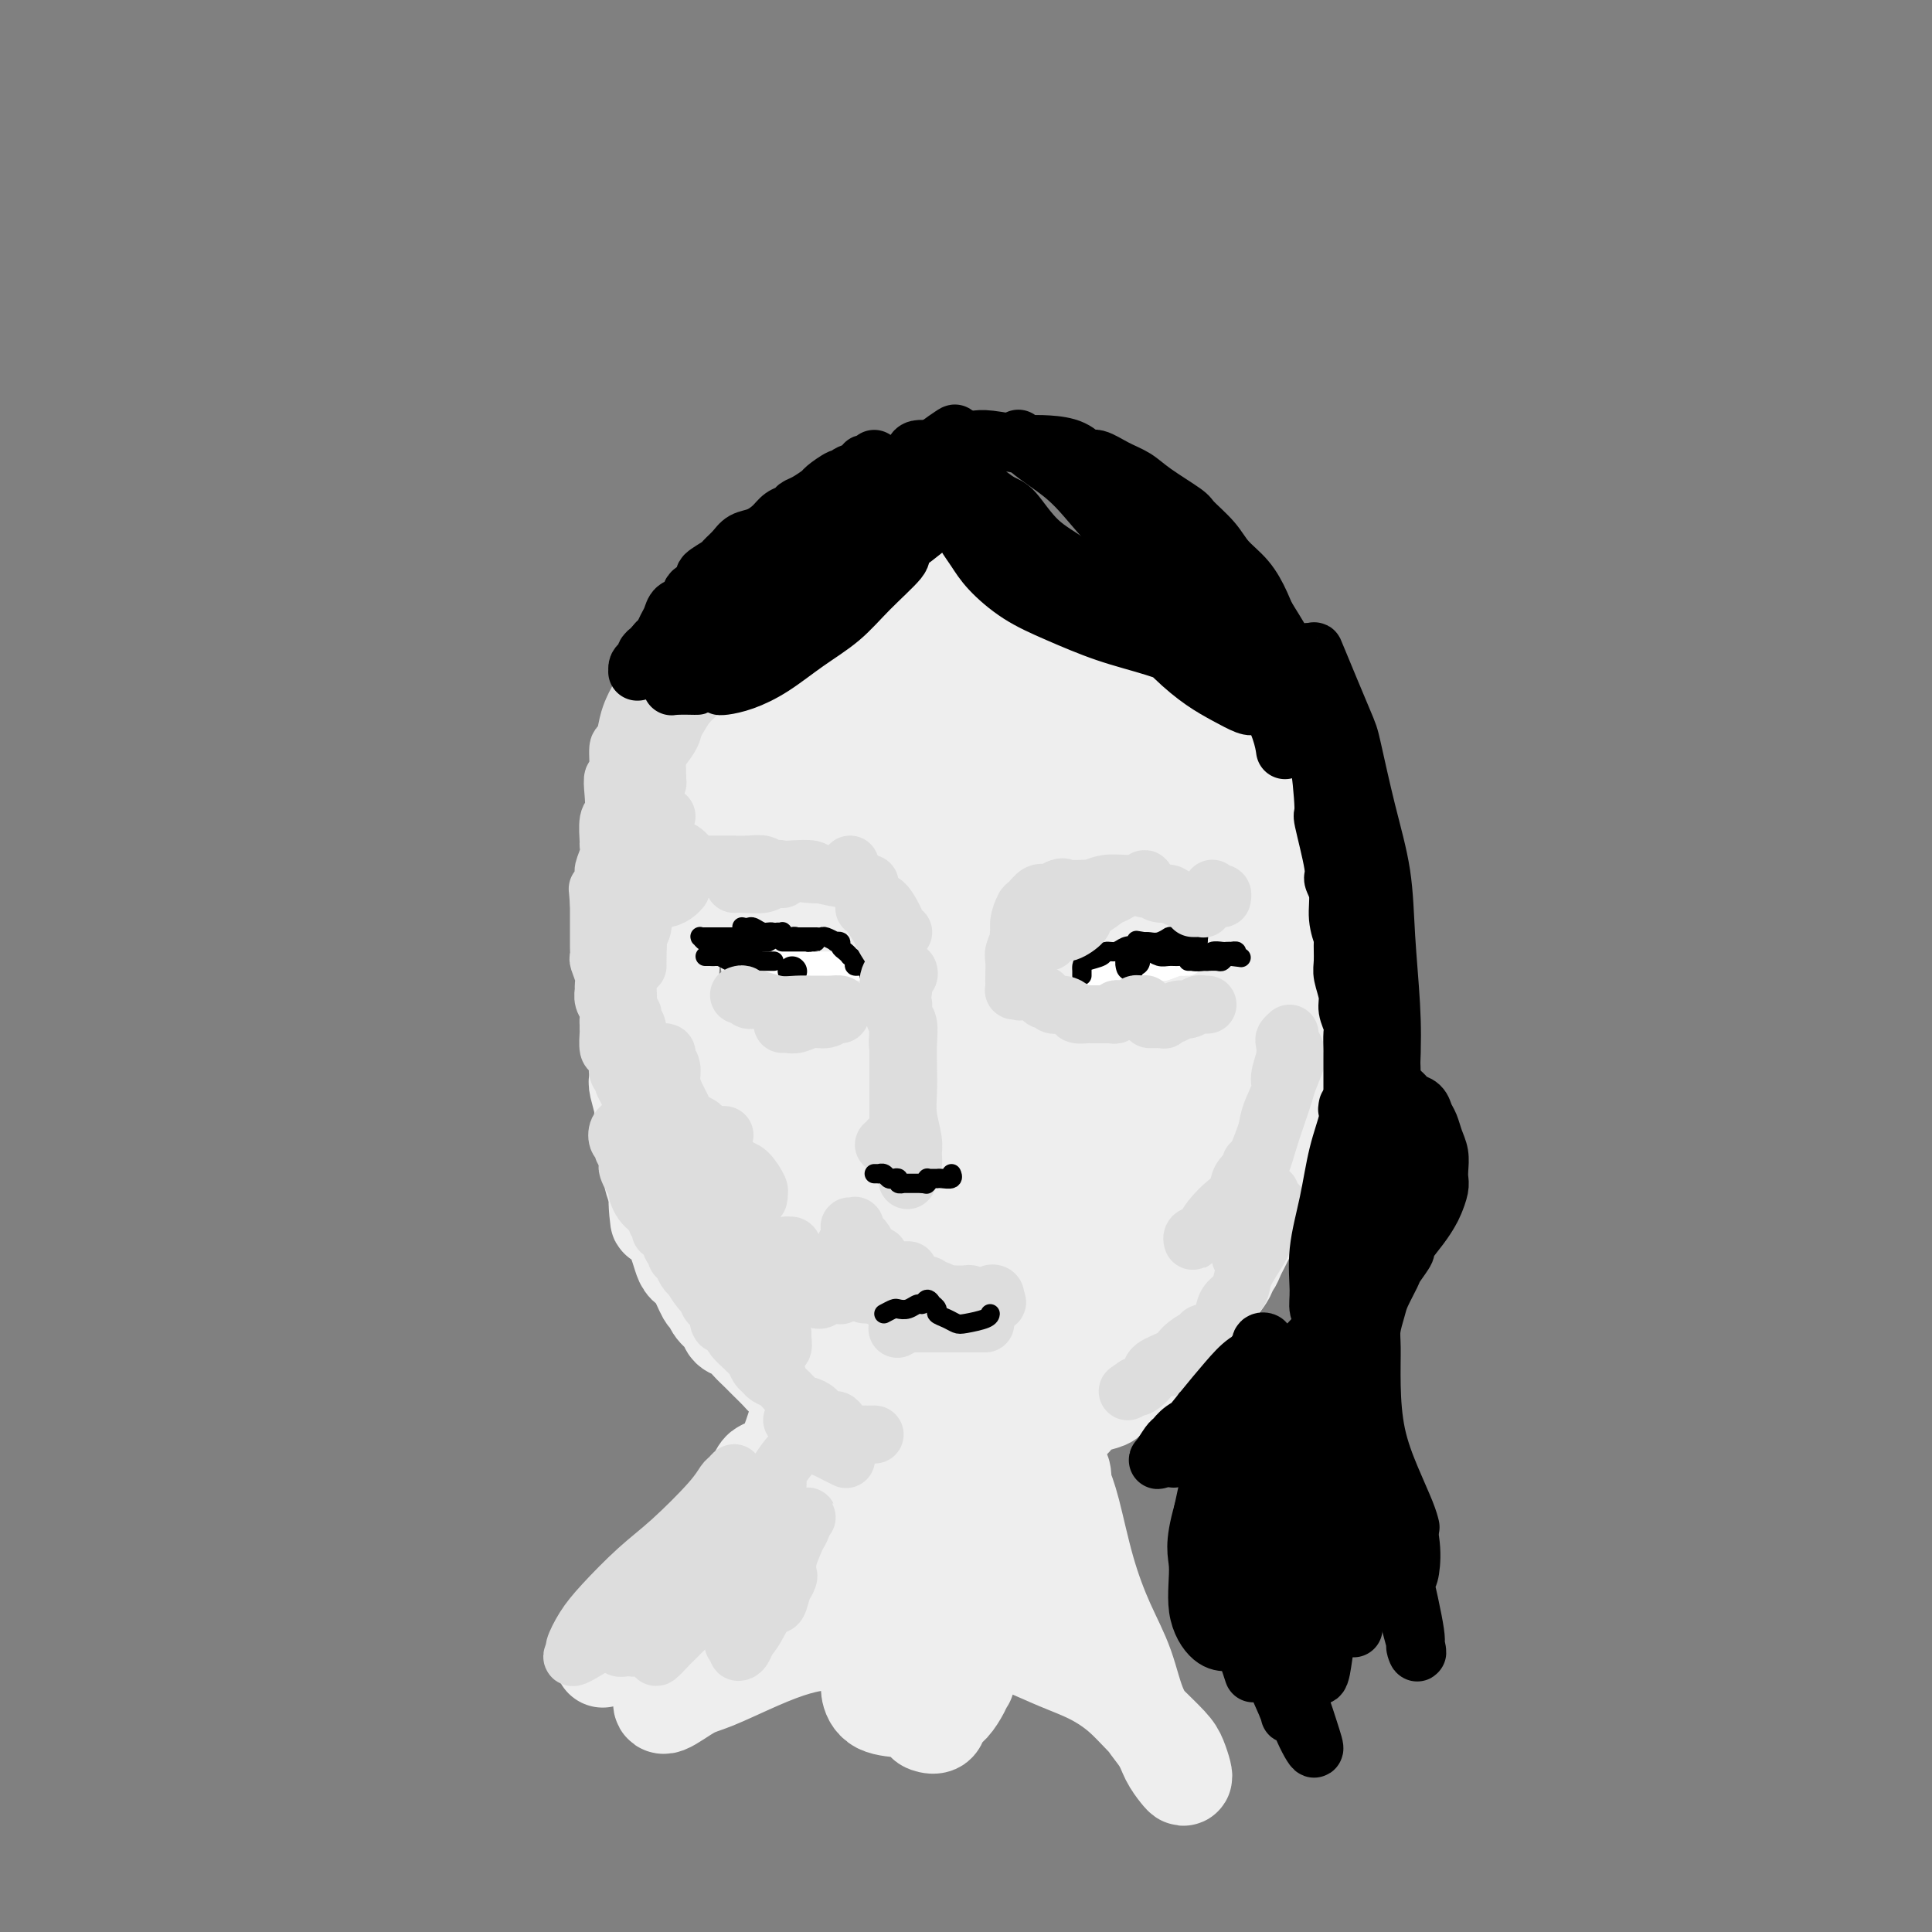 <svg viewBox='0 0 400 400' version='1.1' xmlns='http://www.w3.org/2000/svg' xmlns:xlink='http://www.w3.org/1999/xlink'><rect x="0" y="0" width="400" height="400" fill="#808080" stroke="none"/><g fill='none' stroke='rgb(238,238,238)' stroke-width='20' stroke-linecap='round' stroke-linejoin='round'><path d='M136,170c0.089,-0.209 0.177,-0.418 0,0c-0.177,0.418 -0.621,1.463 -1,2c-0.379,0.537 -0.694,0.564 -1,1c-0.306,0.436 -0.604,1.280 -1,2c-0.396,0.720 -0.891,1.316 -1,2c-0.109,0.684 0.167,1.455 0,3c-0.167,1.545 -0.777,3.863 -1,5c-0.223,1.137 -0.060,1.094 0,2c0.060,0.906 0.016,2.762 0,4c-0.016,1.238 -0.004,1.858 0,3c0.004,1.142 0.001,2.808 0,4c-0.001,1.192 -0.001,1.912 0,3c0.001,1.088 0.004,2.544 0,4c-0.004,1.456 -0.015,2.912 0,4c0.015,1.088 0.056,1.808 0,3c-0.056,1.192 -0.207,2.855 0,4c0.207,1.145 0.773,1.773 1,3c0.227,1.227 0.113,3.052 0,4c-0.113,0.948 -0.227,1.020 0,2c0.227,0.980 0.796,2.869 1,4c0.204,1.131 0.045,1.505 0,2c-0.045,0.495 0.026,1.111 0,2c-0.026,0.889 -0.148,2.050 0,3c0.148,0.950 0.565,1.688 1,3c0.435,1.312 0.886,3.200 1,4c0.114,0.800 -0.110,0.514 0,1c0.110,0.486 0.555,1.743 1,3'/><path d='M136,247c0.726,9.948 0.040,3.819 0,2c-0.040,-1.819 0.567,0.671 1,2c0.433,1.329 0.693,1.497 1,2c0.307,0.503 0.662,1.340 1,2c0.338,0.660 0.657,1.144 1,2c0.343,0.856 0.708,2.084 1,3c0.292,0.916 0.511,1.519 1,2c0.489,0.481 1.248,0.838 2,2c0.752,1.162 1.496,3.127 2,4c0.504,0.873 0.768,0.653 1,1c0.232,0.347 0.432,1.262 1,2c0.568,0.738 1.503,1.300 2,2c0.497,0.700 0.556,1.538 1,2c0.444,0.462 1.274,0.546 2,1c0.726,0.454 1.348,1.276 2,2c0.652,0.724 1.333,1.349 2,2c0.667,0.651 1.320,1.326 2,2c0.680,0.674 1.386,1.346 2,2c0.614,0.654 1.136,1.288 2,2c0.864,0.712 2.071,1.500 3,2c0.929,0.500 1.581,0.711 2,1c0.419,0.289 0.606,0.655 1,1c0.394,0.345 0.997,0.670 2,1c1.003,0.330 2.407,0.666 3,1c0.593,0.334 0.375,0.667 1,1c0.625,0.333 2.092,0.667 3,1c0.908,0.333 1.257,0.664 2,1c0.743,0.336 1.880,0.678 3,1c1.120,0.322 2.225,0.625 3,1c0.775,0.375 1.222,0.821 2,1c0.778,0.179 1.889,0.089 3,0'/><path d='M191,298c4.709,1.796 2.482,0.285 2,0c-0.482,-0.285 0.781,0.657 2,1c1.219,0.343 2.396,0.088 3,0c0.604,-0.088 0.637,-0.009 1,0c0.363,0.009 1.056,-0.050 2,0c0.944,0.050 2.140,0.211 3,0c0.860,-0.211 1.385,-0.792 2,-1c0.615,-0.208 1.320,-0.041 2,0c0.680,0.041 1.333,-0.045 2,0c0.667,0.045 1.346,0.219 2,0c0.654,-0.219 1.282,-0.833 2,-1c0.718,-0.167 1.525,0.111 2,0c0.475,-0.111 0.619,-0.611 1,-1c0.381,-0.389 0.998,-0.668 2,-1c1.002,-0.332 2.387,-0.719 3,-1c0.613,-0.281 0.454,-0.457 1,-1c0.546,-0.543 1.798,-1.455 3,-2c1.202,-0.545 2.353,-0.724 3,-1c0.647,-0.276 0.789,-0.650 1,-1c0.211,-0.350 0.491,-0.674 1,-1c0.509,-0.326 1.249,-0.652 2,-1c0.751,-0.348 1.514,-0.719 2,-1c0.486,-0.281 0.693,-0.474 1,-1c0.307,-0.526 0.712,-1.385 1,-2c0.288,-0.615 0.457,-0.985 1,-1c0.543,-0.015 1.459,0.325 2,0c0.541,-0.325 0.709,-1.316 1,-2c0.291,-0.684 0.707,-1.060 1,-1c0.293,0.060 0.464,0.554 1,0c0.536,-0.554 1.439,-2.158 2,-3c0.561,-0.842 0.781,-0.921 1,-1'/><path d='M246,275c4.839,-3.634 1.935,-1.720 1,-1c-0.935,0.720 0.099,0.246 1,-1c0.901,-1.246 1.670,-3.264 2,-4c0.330,-0.736 0.221,-0.189 1,-1c0.779,-0.811 2.446,-2.980 3,-4c0.554,-1.020 -0.006,-0.892 0,-1c0.006,-0.108 0.579,-0.452 1,-1c0.421,-0.548 0.691,-1.302 1,-2c0.309,-0.698 0.656,-1.342 1,-2c0.344,-0.658 0.683,-1.331 1,-2c0.317,-0.669 0.611,-1.334 1,-2c0.389,-0.666 0.874,-1.333 1,-2c0.126,-0.667 -0.106,-1.332 0,-2c0.106,-0.668 0.550,-1.337 1,-2c0.450,-0.663 0.904,-1.318 1,-2c0.096,-0.682 -0.168,-1.390 0,-2c0.168,-0.610 0.767,-1.122 1,-2c0.233,-0.878 0.101,-2.122 0,-3c-0.101,-0.878 -0.170,-1.389 0,-2c0.170,-0.611 0.581,-1.323 1,-2c0.419,-0.677 0.848,-1.321 1,-2c0.152,-0.679 0.027,-1.393 0,-2c-0.027,-0.607 0.045,-1.106 0,-2c-0.045,-0.894 -0.208,-2.183 0,-3c0.208,-0.817 0.788,-1.162 1,-2c0.212,-0.838 0.057,-2.168 0,-3c-0.057,-0.832 -0.015,-1.165 0,-2c0.015,-0.835 0.004,-2.172 0,-3c-0.004,-0.828 -0.001,-1.146 0,-2c0.001,-0.854 0.000,-2.244 0,-3c-0.000,-0.756 -0.000,-0.878 0,-1'/><path d='M266,210c0.928,-6.903 0.249,-3.162 0,-2c-0.249,1.162 -0.067,-0.256 0,-1c0.067,-0.744 0.018,-0.816 0,-1c-0.018,-0.184 -0.004,-0.482 0,-1c0.004,-0.518 -0.003,-1.256 0,-2c0.003,-0.744 0.015,-1.494 0,-2c-0.015,-0.506 -0.057,-0.769 0,-1c0.057,-0.231 0.211,-0.429 0,-1c-0.211,-0.571 -0.789,-1.514 -1,-2c-0.211,-0.486 -0.057,-0.516 0,-1c0.057,-0.484 0.015,-1.424 0,-2c-0.015,-0.576 -0.004,-0.788 0,-1c0.004,-0.212 0.002,-0.424 0,-1c-0.002,-0.576 -0.003,-1.515 0,-2c0.003,-0.485 0.011,-0.515 0,-1c-0.011,-0.485 -0.041,-1.425 0,-2c0.041,-0.575 0.155,-0.784 0,-1c-0.155,-0.216 -0.578,-0.439 -1,-1c-0.422,-0.561 -0.844,-1.460 -1,-2c-0.156,-0.540 -0.046,-0.722 0,-1c0.046,-0.278 0.026,-0.653 0,-1c-0.026,-0.347 -0.060,-0.667 0,-1c0.060,-0.333 0.212,-0.681 0,-1c-0.212,-0.319 -0.789,-0.610 -1,-1c-0.211,-0.390 -0.055,-0.879 0,-1c0.055,-0.121 0.011,0.126 0,0c-0.011,-0.126 0.011,-0.625 0,-1c-0.011,-0.375 -0.054,-0.626 0,-1c0.054,-0.374 0.207,-0.870 0,-1c-0.207,-0.130 -0.773,0.106 -1,0c-0.227,-0.106 -0.113,-0.553 0,-1'/><path d='M261,173c-0.774,-5.909 -0.208,-2.183 0,-1c0.208,1.183 0.060,-0.177 0,-1c-0.060,-0.823 -0.030,-1.109 0,-1c0.030,0.109 0.061,0.611 0,1c-0.061,0.389 -0.213,0.664 0,1c0.213,0.336 0.793,0.734 1,1c0.207,0.266 0.041,0.400 0,1c-0.041,0.600 0.041,1.667 0,2c-0.041,0.333 -0.207,-0.066 0,0c0.207,0.066 0.788,0.598 1,1c0.212,0.402 0.057,0.674 0,1c-0.057,0.326 -0.015,0.704 0,1c0.015,0.296 0.004,0.509 0,1c-0.004,0.491 -0.001,1.260 0,2c0.001,0.740 0.001,1.453 0,2c-0.001,0.547 -0.004,0.930 0,2c0.004,1.070 0.016,2.828 0,5c-0.016,2.172 -0.061,4.757 0,6c0.061,1.243 0.226,1.144 0,2c-0.226,0.856 -0.844,2.668 -1,4c-0.156,1.332 0.152,2.184 0,4c-0.152,1.816 -0.762,4.594 -1,6c-0.238,1.406 -0.105,1.439 0,2c0.105,0.561 0.182,1.651 0,3c-0.182,1.349 -0.623,2.957 -1,4c-0.377,1.043 -0.688,1.522 -1,2'/><path d='M259,224c-0.781,4.904 -0.735,3.663 -1,4c-0.265,0.337 -0.841,2.250 -1,3c-0.159,0.750 0.098,0.335 0,1c-0.098,0.665 -0.550,2.409 -1,4c-0.450,1.591 -0.898,3.030 -1,4c-0.102,0.970 0.142,1.470 0,2c-0.142,0.530 -0.671,1.090 -1,2c-0.329,0.910 -0.458,2.169 -1,3c-0.542,0.831 -1.497,1.234 -2,2c-0.503,0.766 -0.556,1.895 -1,3c-0.444,1.105 -1.281,2.185 -2,3c-0.719,0.815 -1.321,1.363 -2,2c-0.679,0.637 -1.435,1.363 -2,2c-0.565,0.637 -0.941,1.186 -2,2c-1.059,0.814 -2.803,1.895 -4,3c-1.197,1.105 -1.847,2.235 -3,3c-1.153,0.765 -2.810,1.164 -4,2c-1.190,0.836 -1.912,2.110 -3,3c-1.088,0.890 -2.542,1.395 -4,2c-1.458,0.605 -2.921,1.310 -4,2c-1.079,0.690 -1.775,1.366 -3,2c-1.225,0.634 -2.978,1.224 -4,2c-1.022,0.776 -1.311,1.736 -2,2c-0.689,0.264 -1.777,-0.167 -3,0c-1.223,0.167 -2.582,0.931 -3,1c-0.418,0.069 0.104,-0.559 1,-1c0.896,-0.441 2.164,-0.696 3,-1c0.836,-0.304 1.239,-0.658 2,-1c0.761,-0.342 1.881,-0.671 3,-1'/><path d='M214,279c2.287,-1.123 3.506,-1.931 5,-3c1.494,-1.069 3.265,-2.399 5,-4c1.735,-1.601 3.435,-3.472 5,-5c1.565,-1.528 2.994,-2.714 5,-6c2.006,-3.286 4.589,-8.673 6,-11c1.411,-2.327 1.652,-1.594 2,-3c0.348,-1.406 0.805,-4.951 2,-8c1.195,-3.049 3.128,-5.602 4,-8c0.872,-2.398 0.682,-4.640 1,-7c0.318,-2.360 1.143,-4.836 2,-7c0.857,-2.164 1.748,-4.014 2,-6c0.252,-1.986 -0.133,-4.107 0,-6c0.133,-1.893 0.783,-3.559 1,-5c0.217,-1.441 -0.001,-2.655 0,-4c0.001,-1.345 0.221,-2.819 0,-4c-0.221,-1.181 -0.881,-2.070 -1,-3c-0.119,-0.930 0.304,-1.900 0,-3c-0.304,-1.100 -1.334,-2.329 -2,-3c-0.666,-0.671 -0.967,-0.782 -1,-1c-0.033,-0.218 0.203,-0.542 0,-1c-0.203,-0.458 -0.845,-1.051 -1,-1c-0.155,0.051 0.177,0.744 0,1c-0.177,0.256 -0.863,0.073 -1,1c-0.137,0.927 0.274,2.964 0,5c-0.274,2.036 -1.234,4.070 -2,7c-0.766,2.930 -1.338,6.757 -2,11c-0.662,4.243 -1.415,8.902 -2,13c-0.585,4.098 -1.002,7.634 -2,11c-0.998,3.366 -2.576,6.560 -4,10c-1.424,3.440 -2.692,7.126 -4,10c-1.308,2.874 -2.654,4.937 -4,7'/><path d='M228,256c-2.796,5.270 -3.786,4.946 -5,6c-1.214,1.054 -2.653,3.487 -4,5c-1.347,1.513 -2.603,2.107 -4,3c-1.397,0.893 -2.935,2.085 -4,3c-1.065,0.915 -1.656,1.555 -3,2c-1.344,0.445 -3.439,0.697 -4,1c-0.561,0.303 0.414,0.657 0,1c-0.414,0.343 -2.217,0.674 -3,1c-0.783,0.326 -0.546,0.647 -1,1c-0.454,0.353 -1.597,0.740 -2,1c-0.403,0.260 -0.065,0.394 0,0c0.065,-0.394 -0.144,-1.317 0,-2c0.144,-0.683 0.640,-1.125 1,-2c0.360,-0.875 0.584,-2.182 1,-4c0.416,-1.818 1.025,-4.147 2,-6c0.975,-1.853 2.314,-3.231 3,-5c0.686,-1.769 0.717,-3.930 1,-5c0.283,-1.070 0.819,-1.049 1,-1c0.181,0.049 0.006,0.126 0,1c-0.006,0.874 0.155,2.546 0,4c-0.155,1.454 -0.628,2.690 -2,6c-1.372,3.310 -3.645,8.695 -5,12c-1.355,3.305 -1.794,4.529 -3,6c-1.206,1.471 -3.179,3.188 -4,4c-0.821,0.812 -0.490,0.719 -1,1c-0.510,0.281 -1.860,0.938 -3,1c-1.140,0.062 -2.070,-0.469 -3,-1'/><path d='M186,289c-1.818,0.362 -0.865,-1.231 -1,-2c-0.135,-0.769 -1.360,-0.712 -3,-2c-1.640,-1.288 -3.694,-3.921 -5,-6c-1.306,-2.079 -1.863,-3.605 -3,-5c-1.137,-1.395 -2.855,-2.661 -4,-4c-1.145,-1.339 -1.717,-2.753 -3,-4c-1.283,-1.247 -3.276,-2.329 -5,-4c-1.724,-1.671 -3.177,-3.932 -5,-6c-1.823,-2.068 -4.014,-3.942 -5,-5c-0.986,-1.058 -0.767,-1.299 -2,-3c-1.233,-1.701 -3.917,-4.861 -6,-8c-2.083,-3.139 -3.563,-6.256 -5,-9c-1.437,-2.744 -2.829,-5.114 -4,-8c-1.171,-2.886 -2.119,-6.289 -3,-9c-0.881,-2.711 -1.695,-4.730 -2,-7c-0.305,-2.270 -0.101,-4.790 0,-7c0.101,-2.210 0.100,-4.111 1,-6c0.900,-1.889 2.703,-3.765 5,-6c2.297,-2.235 5.088,-4.830 8,-7c2.912,-2.170 5.943,-3.914 9,-6c3.057,-2.086 6.139,-4.515 9,-6c2.861,-1.485 5.500,-2.026 8,-3c2.500,-0.974 4.861,-2.382 7,-3c2.139,-0.618 4.057,-0.445 6,0c1.943,0.445 3.912,1.164 5,2c1.088,0.836 1.295,1.790 2,3c0.705,1.210 1.907,2.675 2,8c0.093,5.325 -0.924,14.510 -2,22c-1.076,7.490 -2.213,13.286 -3,17c-0.787,3.714 -1.225,5.347 -2,9c-0.775,3.653 -1.888,9.327 -3,15'/><path d='M182,239c-2.146,12.090 -2.512,10.814 -3,12c-0.488,1.186 -1.098,4.834 -1,8c0.098,3.166 0.903,5.849 2,7c1.097,1.151 2.487,0.768 4,0c1.513,-0.768 3.148,-1.923 4,-2c0.852,-0.077 0.919,0.925 5,-3c4.081,-3.925 12.175,-12.775 16,-17c3.825,-4.225 3.379,-3.824 5,-7c1.621,-3.176 5.308,-9.929 8,-16c2.692,-6.071 4.388,-11.460 6,-16c1.612,-4.540 3.141,-8.230 4,-12c0.859,-3.770 1.050,-7.619 1,-10c-0.050,-2.381 -0.339,-3.295 -1,-4c-0.661,-0.705 -1.693,-1.202 -3,-1c-1.307,0.202 -2.890,1.102 -6,4c-3.110,2.898 -7.749,7.793 -12,13c-4.251,5.207 -8.115,10.726 -11,16c-2.885,5.274 -4.792,10.302 -6,15c-1.208,4.698 -1.719,9.065 -1,13c0.719,3.935 2.666,7.439 5,10c2.334,2.561 5.053,4.178 8,5c2.947,0.822 6.121,0.848 9,0c2.879,-0.848 5.464,-2.571 8,-5c2.536,-2.429 5.023,-5.564 7,-9c1.977,-3.436 3.444,-7.173 4,-11c0.556,-3.827 0.200,-7.746 -1,-12c-1.200,-4.254 -3.244,-8.844 -6,-13c-2.756,-4.156 -6.223,-7.877 -10,-11c-3.777,-3.123 -7.863,-5.649 -13,-8c-5.137,-2.351 -11.325,-4.529 -17,-6c-5.675,-1.471 -10.838,-2.236 -16,-3'/><path d='M171,176c-7.072,-1.618 -8.251,-1.162 -12,0c-3.749,1.162 -10.070,3.029 -13,4c-2.930,0.971 -2.471,1.046 -3,3c-0.529,1.954 -2.045,5.788 -3,10c-0.955,4.212 -1.347,8.803 -1,14c0.347,5.197 1.434,11.001 3,17c1.566,5.999 3.610,12.193 6,18c2.390,5.807 5.124,11.228 8,16c2.876,4.772 5.894,8.894 8,12c2.106,3.106 3.300,5.195 5,6c1.700,0.805 3.907,0.325 5,0c1.093,-0.325 1.074,-0.497 1,-1c-0.074,-0.503 -0.201,-1.338 0,-3c0.201,-1.662 0.729,-4.153 1,-6c0.271,-1.847 0.284,-3.050 0,-4c-0.284,-0.950 -0.864,-1.645 -1,-2c-0.136,-0.355 0.171,-0.369 0,0c-0.171,0.369 -0.819,1.122 -1,2c-0.181,0.878 0.106,1.881 0,4c-0.106,2.119 -0.607,5.354 -1,7c-0.393,1.646 -0.680,1.703 -1,3c-0.320,1.297 -0.673,3.833 -1,6c-0.327,2.167 -0.627,3.964 -1,5c-0.373,1.036 -0.818,1.312 -1,2c-0.182,0.688 -0.101,1.789 0,2c0.101,0.211 0.223,-0.469 0,-1c-0.223,-0.531 -0.792,-0.913 -1,-1c-0.208,-0.087 -0.056,0.121 0,0c0.056,-0.121 0.015,-0.571 0,-1c-0.015,-0.429 -0.004,-0.837 0,-1c0.004,-0.163 0.002,-0.082 0,0'/><path d='M168,287c-0.336,-0.607 -0.675,-0.123 -1,1c-0.325,1.123 -0.636,2.887 -1,4c-0.364,1.113 -0.781,1.575 -1,2c-0.219,0.425 -0.241,0.812 -1,3c-0.759,2.188 -2.254,6.178 -3,8c-0.746,1.822 -0.744,1.475 -1,2c-0.256,0.525 -0.772,1.921 -2,4c-1.228,2.079 -3.170,4.840 -4,6c-0.830,1.160 -0.549,0.717 -1,1c-0.451,0.283 -1.634,1.290 -2,2c-0.366,0.710 0.086,1.124 0,1c-0.086,-0.124 -0.710,-0.785 -1,-1c-0.290,-0.215 -0.248,0.016 0,0c0.248,-0.016 0.701,-0.278 1,-1c0.299,-0.722 0.443,-1.905 1,-3c0.557,-1.095 1.526,-2.101 2,-3c0.474,-0.899 0.453,-1.691 1,-3c0.547,-1.309 1.661,-3.135 2,-4c0.339,-0.865 -0.096,-0.770 0,-1c0.096,-0.230 0.722,-0.784 1,-1c0.278,-0.216 0.207,-0.094 0,0c-0.207,0.094 -0.549,0.158 -1,1c-0.451,0.842 -1.009,2.460 -2,4c-0.991,1.540 -2.413,3.001 -4,5c-1.587,1.999 -3.340,4.535 -6,8c-2.660,3.465 -6.229,7.860 -8,10c-1.771,2.140 -1.745,2.024 -3,3c-1.255,0.976 -3.790,3.045 -5,4c-1.210,0.955 -1.095,0.796 -1,1c0.095,0.204 0.170,0.773 0,1c-0.170,0.227 -0.585,0.114 -1,0'/><path d='M127,341c-4.589,5.309 -1.063,1.081 1,-1c2.063,-2.081 2.663,-2.016 4,-3c1.337,-0.984 3.412,-3.018 6,-5c2.588,-1.982 5.688,-3.911 8,-5c2.312,-1.089 3.835,-1.337 9,-5c5.165,-3.663 13.972,-10.742 18,-14c4.028,-3.258 3.277,-2.697 4,-3c0.723,-0.303 2.919,-1.472 5,-3c2.081,-1.528 4.048,-3.416 6,-5c1.952,-1.584 3.890,-2.866 5,-4c1.110,-1.134 1.394,-2.121 2,-3c0.606,-0.879 1.535,-1.651 2,-2c0.465,-0.349 0.465,-0.275 0,0c-0.465,0.275 -1.394,0.749 -2,1c-0.606,0.251 -0.888,0.278 -1,1c-0.112,0.722 -0.054,2.140 -1,4c-0.946,1.860 -2.897,4.161 -4,7c-1.103,2.839 -1.358,6.214 -3,11c-1.642,4.786 -4.673,10.982 -6,14c-1.327,3.018 -0.952,2.859 -1,4c-0.048,1.141 -0.518,3.581 -1,5c-0.482,1.419 -0.975,1.816 -1,2c-0.025,0.184 0.420,0.157 1,0c0.580,-0.157 1.296,-0.442 2,-2c0.704,-1.558 1.395,-4.389 3,-7c1.605,-2.611 4.125,-5.003 6,-9c1.875,-3.997 3.105,-9.599 4,-12c0.895,-2.401 1.457,-1.602 2,-2c0.543,-0.398 1.069,-1.992 1,-3c-0.069,-1.008 -0.734,-1.431 -1,-1c-0.266,0.431 -0.133,1.715 0,3'/><path d='M195,304c2.526,-4.308 0.340,0.424 -1,3c-1.340,2.576 -1.834,2.998 -2,5c-0.166,2.002 -0.004,5.585 0,8c0.004,2.415 -0.150,3.663 0,6c0.150,2.337 0.604,5.762 1,7c0.396,1.238 0.735,0.290 1,0c0.265,-0.290 0.456,0.077 1,0c0.544,-0.077 1.442,-0.599 2,-2c0.558,-1.401 0.777,-3.682 1,-6c0.223,-2.318 0.452,-4.674 1,-8c0.548,-3.326 1.416,-7.624 2,-10c0.584,-2.376 0.886,-2.832 1,-3c0.114,-0.168 0.041,-0.047 0,0c-0.041,0.047 -0.049,0.021 0,0c0.049,-0.021 0.155,-0.037 1,2c0.845,2.037 2.429,6.126 3,8c0.571,1.874 0.127,1.532 1,4c0.873,2.468 3.061,7.746 4,10c0.939,2.254 0.629,1.484 1,2c0.371,0.516 1.424,2.317 2,3c0.576,0.683 0.675,0.248 1,-1c0.325,-1.248 0.875,-3.310 1,-5c0.125,-1.690 -0.177,-3.009 0,-5c0.177,-1.991 0.832,-4.653 1,-7c0.168,-2.347 -0.152,-4.379 0,-6c0.152,-1.621 0.777,-2.829 1,-4c0.223,-1.171 0.046,-2.303 0,-3c-0.046,-0.697 0.039,-0.960 0,-1c-0.039,-0.040 -0.203,0.143 0,1c0.203,0.857 0.772,2.388 1,4c0.228,1.612 0.114,3.306 0,5'/><path d='M219,311c0.397,2.492 0.891,4.223 1,6c0.109,1.777 -0.166,3.602 0,5c0.166,1.398 0.773,2.370 1,3c0.227,0.630 0.075,0.918 0,1c-0.075,0.082 -0.073,-0.042 0,-1c0.073,-0.958 0.217,-2.750 0,-4c-0.217,-1.250 -0.795,-1.959 -1,-4c-0.205,-2.041 -0.039,-5.415 0,-7c0.039,-1.585 -0.051,-1.382 0,-2c0.051,-0.618 0.242,-2.056 0,-3c-0.242,-0.944 -0.919,-1.393 -1,-1c-0.081,0.393 0.432,1.626 1,3c0.568,1.374 1.189,2.887 2,6c0.811,3.113 1.810,7.827 3,12c1.190,4.173 2.570,7.806 4,11c1.430,3.194 2.912,5.948 4,9c1.088,3.052 1.784,6.401 3,9c1.216,2.599 2.954,4.446 4,6c1.046,1.554 1.402,2.813 2,4c0.598,1.187 1.439,2.300 2,3c0.561,0.700 0.843,0.986 1,1c0.157,0.014 0.189,-0.242 0,-1c-0.189,-0.758 -0.600,-2.016 -1,-3c-0.400,-0.984 -0.789,-1.694 -2,-3c-1.211,-1.306 -3.242,-3.207 -5,-5c-1.758,-1.793 -3.242,-3.478 -5,-5c-1.758,-1.522 -3.791,-2.882 -6,-4c-2.209,-1.118 -4.595,-1.993 -7,-3c-2.405,-1.007 -4.830,-2.145 -7,-3c-2.170,-0.855 -4.085,-1.428 -6,-2'/><path d='M206,339c-5.357,-2.083 -5.751,-1.289 -7,-1c-1.249,0.289 -3.353,0.075 -5,0c-1.647,-0.075 -2.839,-0.011 -4,0c-1.161,0.011 -2.293,-0.032 -3,0c-0.707,0.032 -0.988,0.137 -1,0c-0.012,-0.137 0.246,-0.517 1,-1c0.754,-0.483 2.004,-1.071 3,-2c0.996,-0.929 1.736,-2.201 2,-3c0.264,-0.799 0.051,-1.127 0,-2c-0.051,-0.873 0.061,-2.292 0,-3c-0.061,-0.708 -0.295,-0.705 -1,-1c-0.705,-0.295 -1.882,-0.887 -3,-1c-1.118,-0.113 -2.179,0.252 -4,1c-1.821,0.748 -4.402,1.879 -7,3c-2.598,1.121 -5.212,2.234 -8,4c-2.788,1.766 -5.749,4.186 -8,6c-2.251,1.814 -3.793,3.022 -5,4c-1.207,0.978 -2.080,1.727 -3,2c-0.920,0.273 -1.888,0.069 -2,0c-0.112,-0.069 0.632,-0.004 1,0c0.368,0.004 0.362,-0.052 1,-1c0.638,-0.948 1.922,-2.789 4,-5c2.078,-2.211 4.952,-4.793 7,-7c2.048,-2.207 3.271,-4.038 4,-5c0.729,-0.962 0.963,-1.053 1,-1c0.037,0.053 -0.124,0.251 0,0c0.124,-0.251 0.533,-0.952 -2,1c-2.533,1.952 -8.010,6.558 -11,9c-2.990,2.442 -3.495,2.721 -4,3'/><path d='M152,339c-3.729,3.224 -5.050,5.285 -7,7c-1.950,1.715 -4.529,3.086 -6,4c-1.471,0.914 -1.835,1.371 -2,2c-0.165,0.629 -0.132,1.430 1,1c1.132,-0.430 3.363,-2.091 5,-3c1.637,-0.909 2.682,-1.065 5,-2c2.318,-0.935 5.910,-2.649 9,-4c3.090,-1.351 5.678,-2.337 8,-3c2.322,-0.663 4.377,-1.001 6,-1c1.623,0.001 2.812,0.341 4,1c1.188,0.659 2.374,1.637 3,2c0.626,0.363 0.694,0.111 1,1c0.306,0.889 0.852,2.921 1,4c0.148,1.079 -0.102,1.207 0,2c0.102,0.793 0.555,2.253 2,3c1.445,0.747 3.882,0.781 5,1c1.118,0.219 0.916,0.623 2,0c1.084,-0.623 3.454,-2.273 5,-3c1.546,-0.727 2.268,-0.530 3,-1c0.732,-0.470 1.472,-1.609 2,-2c0.528,-0.391 0.842,-0.036 1,0c0.158,0.036 0.159,-0.246 0,0c-0.159,0.246 -0.480,1.019 -1,2c-0.520,0.981 -1.240,2.170 -2,3c-0.760,0.830 -1.562,1.303 -2,2c-0.438,0.697 -0.513,1.619 -1,2c-0.487,0.381 -1.387,0.221 -2,0c-0.613,-0.221 -0.937,-0.502 -1,-2c-0.063,-1.498 0.137,-4.211 0,-9c-0.137,-4.789 -0.611,-11.654 -1,-16c-0.389,-4.346 -0.695,-6.173 -1,-8'/><path d='M189,322c-0.500,-5.833 -0.250,-2.917 0,0'/><path d='M177,273c0.055,-0.519 0.110,-1.039 0,-1c-0.110,0.039 -0.387,0.635 -1,0c-0.613,-0.635 -1.564,-2.502 -2,-3c-0.436,-0.498 -0.358,0.373 -1,0c-0.642,-0.373 -2.004,-1.991 -3,-3c-0.996,-1.009 -1.625,-1.408 -2,-2c-0.375,-0.592 -0.497,-1.378 -1,-2c-0.503,-0.622 -1.387,-1.081 -3,-4c-1.613,-2.919 -3.954,-8.299 -5,-11c-1.046,-2.701 -0.796,-2.722 -1,-5c-0.204,-2.278 -0.863,-6.812 -1,-11c-0.137,-4.188 0.249,-8.029 1,-13c0.751,-4.971 1.868,-11.072 3,-16c1.132,-4.928 2.280,-8.684 4,-13c1.720,-4.316 4.012,-9.194 6,-13c1.988,-3.806 3.671,-6.541 5,-9c1.329,-2.459 2.305,-4.642 3,-6c0.695,-1.358 1.110,-1.892 1,-1c-0.110,0.892 -0.743,3.211 -1,5c-0.257,1.789 -0.137,3.047 -1,7c-0.863,3.953 -2.707,10.600 -4,17c-1.293,6.400 -2.034,12.552 -2,19c0.034,6.448 0.844,13.191 1,19c0.156,5.809 -0.342,10.685 1,15c1.342,4.315 4.523,8.070 6,10c1.477,1.930 1.249,2.034 2,2c0.751,-0.034 2.480,-0.205 4,-1c1.520,-0.795 2.832,-2.214 5,-6c2.168,-3.786 5.191,-9.939 8,-16c2.809,-6.061 5.405,-12.031 8,-18'/><path d='M207,213c4.052,-7.775 6.181,-10.212 9,-16c2.819,-5.788 6.326,-14.926 8,-19c1.674,-4.074 1.514,-3.082 2,-4c0.486,-0.918 1.619,-3.745 2,-5c0.381,-1.255 0.011,-0.939 -1,0c-1.011,0.939 -2.661,2.501 -5,6c-2.339,3.499 -5.365,8.934 -8,13c-2.635,4.066 -4.878,6.763 -6,14c-1.122,7.237 -1.122,19.013 -1,24c0.122,4.987 0.365,3.184 1,3c0.635,-0.184 1.662,1.250 3,2c1.338,0.750 2.987,0.817 5,0c2.013,-0.817 4.389,-2.516 7,-5c2.611,-2.484 5.456,-5.753 8,-10c2.544,-4.247 4.788,-9.472 7,-14c2.212,-4.528 4.392,-8.361 6,-12c1.608,-3.639 2.645,-7.086 3,-10c0.355,-2.914 0.028,-5.294 0,-7c-0.028,-1.706 0.242,-2.736 0,-4c-0.242,-1.264 -0.995,-2.762 -2,-4c-1.005,-1.238 -2.263,-2.216 -3,-3c-0.737,-0.784 -0.955,-1.373 -2,-2c-1.045,-0.627 -2.919,-1.292 -5,-2c-2.081,-0.708 -4.369,-1.458 -6,-2c-1.631,-0.542 -2.605,-0.875 -6,-1c-3.395,-0.125 -9.211,-0.042 -12,0c-2.789,0.042 -2.551,0.042 -5,1c-2.449,0.958 -7.584,2.875 -12,5c-4.416,2.125 -8.112,4.457 -11,7c-2.888,2.543 -4.968,5.298 -7,8c-2.032,2.702 -4.016,5.351 -6,8'/><path d='M170,184c-2.582,3.709 -2.537,4.980 -3,7c-0.463,2.020 -1.433,4.788 -2,7c-0.567,2.212 -0.729,3.866 -1,5c-0.271,1.134 -0.649,1.746 -1,2c-0.351,0.254 -0.675,0.151 -1,0c-0.325,-0.151 -0.650,-0.349 -1,-1c-0.350,-0.651 -0.727,-1.754 -1,-2c-0.273,-0.246 -0.444,0.366 -1,-4c-0.556,-4.366 -1.496,-13.709 -2,-18c-0.504,-4.291 -0.571,-3.529 0,-6c0.571,-2.471 1.781,-8.175 3,-13c1.219,-4.825 2.445,-8.771 4,-12c1.555,-3.229 3.437,-5.741 6,-8c2.563,-2.259 5.807,-4.266 9,-6c3.193,-1.734 6.335,-3.195 10,-4c3.665,-0.805 7.853,-0.955 12,0c4.147,0.955 8.254,3.015 12,5c3.746,1.985 7.131,3.894 10,6c2.869,2.106 5.222,4.408 7,6c1.778,1.592 2.982,2.474 4,3c1.018,0.526 1.852,0.694 2,1c0.148,0.306 -0.389,0.748 -1,1c-0.611,0.252 -1.295,0.315 -2,0c-0.705,-0.315 -1.432,-1.008 -4,-2c-2.568,-0.992 -6.977,-2.282 -11,-3c-4.023,-0.718 -7.660,-0.862 -12,-1c-4.340,-0.138 -9.384,-0.269 -14,0c-4.616,0.269 -8.804,0.938 -13,2c-4.196,1.062 -8.399,2.517 -12,4c-3.601,1.483 -6.600,2.995 -9,5c-2.400,2.005 -4.200,4.502 -6,7'/><path d='M152,165c-1.426,2.255 -1.990,4.391 -3,7c-1.010,2.609 -2.468,5.691 -3,7c-0.532,1.309 -0.140,0.844 0,1c0.140,0.156 0.029,0.934 0,1c-0.029,0.066 0.024,-0.580 0,-1c-0.024,-0.420 -0.126,-0.614 0,-1c0.126,-0.386 0.478,-0.964 1,-2c0.522,-1.036 1.213,-2.530 2,-6c0.787,-3.470 1.670,-8.914 3,-13c1.330,-4.086 3.106,-6.813 5,-10c1.894,-3.187 3.905,-6.835 6,-10c2.095,-3.165 4.273,-5.847 7,-8c2.727,-2.153 6.003,-3.775 9,-5c2.997,-1.225 5.716,-2.052 9,-3c3.284,-0.948 7.134,-2.018 11,-2c3.866,0.018 7.748,1.124 12,2c4.252,0.876 8.874,1.520 13,3c4.126,1.480 7.757,3.794 11,6c3.243,2.206 6.097,4.305 9,7c2.903,2.695 5.853,5.986 8,9c2.147,3.014 3.490,5.750 5,8c1.510,2.250 3.185,4.015 4,6c0.815,1.985 0.768,4.191 1,6c0.232,1.809 0.744,3.222 1,4c0.256,0.778 0.257,0.922 0,1c-0.257,0.078 -0.770,0.091 -1,0c-0.230,-0.091 -0.175,-0.287 0,0c0.175,0.287 0.470,1.056 0,0c-0.470,-1.056 -1.703,-3.938 -2,-5c-0.297,-1.062 0.344,-0.303 0,-1c-0.344,-0.697 -1.672,-2.848 -3,-5'/><path d='M257,161c-1.385,-3.213 -1.848,-6.245 -3,-9c-1.152,-2.755 -2.993,-5.233 -5,-8c-2.007,-2.767 -4.179,-5.823 -7,-8c-2.821,-2.177 -6.292,-3.474 -9,-5c-2.708,-1.526 -4.653,-3.280 -10,-4c-5.347,-0.720 -14.095,-0.408 -18,0c-3.905,0.408 -2.969,0.910 -5,2c-2.031,1.090 -7.031,2.768 -12,6c-4.969,3.232 -9.906,8.016 -13,12c-3.094,3.984 -4.346,7.166 -5,9c-0.654,1.834 -0.712,2.321 -1,5c-0.288,2.679 -0.808,7.552 -1,11c-0.192,3.448 -0.058,5.473 2,7c2.058,1.527 6.038,2.556 8,3c1.962,0.444 1.906,0.304 3,0c1.094,-0.304 3.339,-0.772 7,-3c3.661,-2.228 8.738,-6.216 11,-8c2.262,-1.784 1.710,-1.364 3,-2c1.290,-0.636 4.422,-2.327 6,-3c1.578,-0.673 1.601,-0.328 2,0c0.399,0.328 1.175,0.637 2,1c0.825,0.363 1.700,0.778 2,2c0.300,1.222 0.024,3.250 0,5c-0.024,1.750 0.202,3.222 0,5c-0.202,1.778 -0.833,3.864 -1,5c-0.167,1.136 0.130,1.324 1,1c0.870,-0.324 2.313,-1.159 3,-2c0.687,-0.841 0.617,-1.689 2,-4c1.383,-2.311 4.218,-6.084 7,-11c2.782,-4.916 5.509,-10.976 7,-14c1.491,-3.024 1.745,-3.012 2,-3'/><path d='M235,151c2.743,-5.927 0.600,-4.744 0,-5c-0.600,-0.256 0.342,-1.950 0,-3c-0.342,-1.050 -1.967,-1.454 -3,-2c-1.033,-0.546 -1.472,-1.232 -2,-2c-0.528,-0.768 -1.144,-1.617 -2,-2c-0.856,-0.383 -1.953,-0.298 -3,-1c-1.047,-0.702 -2.046,-2.190 -3,-3c-0.954,-0.810 -1.863,-0.943 -4,-2c-2.137,-1.057 -5.501,-3.040 -7,-4c-1.499,-0.960 -1.134,-0.898 -2,-1c-0.866,-0.102 -2.962,-0.368 -5,-1c-2.038,-0.632 -4.017,-1.629 -6,-2c-1.983,-0.371 -3.970,-0.116 -6,0c-2.030,0.116 -4.102,0.094 -6,0c-1.898,-0.094 -3.621,-0.258 -6,0c-2.379,0.258 -5.415,0.940 -8,2c-2.585,1.060 -4.719,2.499 -7,4c-2.281,1.501 -4.709,3.065 -7,5c-2.291,1.935 -4.445,4.240 -6,7c-1.555,2.760 -2.512,5.974 -4,9c-1.488,3.026 -3.509,5.864 -5,9c-1.491,3.136 -2.452,6.570 -3,10c-0.548,3.430 -0.683,6.857 -1,10c-0.317,3.143 -0.817,6.001 -1,8c-0.183,1.999 -0.049,3.138 0,4c0.049,0.862 0.012,1.446 0,2c-0.012,0.554 -0.001,1.080 0,1c0.001,-0.080 -0.010,-0.764 0,-1c0.010,-0.236 0.041,-0.025 0,0c-0.041,0.025 -0.155,-0.136 0,-1c0.155,-0.864 0.577,-2.432 1,-4'/><path d='M139,188c0.213,-2.033 0.245,-4.116 1,-7c0.755,-2.884 2.231,-6.570 4,-10c1.769,-3.430 3.830,-6.604 6,-10c2.170,-3.396 4.448,-7.013 8,-10c3.552,-2.987 8.380,-5.343 12,-7c3.620,-1.657 6.034,-2.616 7,-3c0.966,-0.384 0.483,-0.192 0,0'/></g>
<g fill='none' stroke='rgb(255,255,255)' stroke-width='6' stroke-linecap='round' stroke-linejoin='round'><path d='M226,203c-0.057,0.111 -0.114,0.222 0,0c0.114,-0.222 0.400,-0.778 1,-1c0.600,-0.222 1.513,-0.111 2,0c0.487,0.111 0.549,0.222 1,0c0.451,-0.222 1.290,-0.777 2,-1c0.710,-0.223 1.289,-0.112 2,0c0.711,0.112 1.553,0.227 2,0c0.447,-0.227 0.497,-0.797 1,-1c0.503,-0.203 1.458,-0.040 2,0c0.542,0.040 0.671,-0.042 1,0c0.329,0.042 0.858,0.207 1,0c0.142,-0.207 -0.103,-0.788 0,-1c0.103,-0.212 0.553,-0.057 1,0c0.447,0.057 0.889,0.015 1,0c0.111,-0.015 -0.109,-0.004 0,0c0.109,0.004 0.549,0.001 1,0c0.451,-0.001 0.915,-0.000 1,0c0.085,0.000 -0.208,0.000 0,0c0.208,-0.000 0.917,-0.000 1,0c0.083,0.000 -0.458,0.000 -1,0'/><path d='M245,199c2.856,-0.684 0.496,-0.393 -1,0c-1.496,0.393 -2.128,0.890 -3,1c-0.872,0.110 -1.985,-0.167 -3,0c-1.015,0.167 -1.932,0.777 -3,1c-1.068,0.223 -2.288,0.060 -3,0c-0.712,-0.060 -0.918,-0.017 -1,0c-0.082,0.017 -0.041,0.009 0,0'/><path d='M155,200c0.385,0.000 0.771,0.000 1,0c0.229,0.000 0.302,0.000 1,0c0.698,0.000 2.021,0.000 3,0c0.979,0.000 1.613,0.000 2,0c0.387,0.000 0.526,0.000 1,0c0.474,0.000 1.281,0.000 2,0c0.719,0.000 1.348,0.000 2,0c0.652,0.000 1.326,0.000 2,0c0.674,0.000 1.346,0.000 2,0c0.654,0.000 1.288,0.000 2,0c0.712,0.000 1.500,0.000 2,0c0.500,0.000 0.712,0.000 1,0c0.288,0.000 0.652,0.000 1,0c0.348,-0.000 0.680,0.000 1,0c0.320,0.000 0.629,0.000 1,0c0.371,0.000 0.803,-0.000 1,0c0.197,0.000 0.160,0.000 0,0c-0.160,0.000 -0.443,-0.000 -1,0c-0.557,0.000 -1.386,0.000 -2,0c-0.614,0.000 -1.011,-0.000 -2,0c-0.989,0.000 -2.568,0.000 -4,0c-1.432,-0.000 -2.716,0.000 -4,0'/><path d='M167,200c-2.364,0.000 -2.773,0.000 -4,0c-1.227,0.000 -3.271,0.000 -4,0c-0.729,0.000 -0.144,0.000 -1,0c-0.856,0.000 -3.154,0.000 -4,0c-0.846,0.000 -0.242,0.000 0,0c0.242,0.000 0.121,0.000 0,0'/></g>
<g fill='none' stroke='rgb(0,0,0)' stroke-width='6' stroke-linecap='round' stroke-linejoin='round'><path d='M235,199c0.113,0.030 0.226,0.061 0,0c-0.226,-0.061 -0.793,-0.212 -1,0c-0.207,0.212 -0.056,0.788 0,1c0.056,0.212 0.016,0.061 0,0c-0.016,-0.061 -0.008,-0.030 0,0'/><path d='M164,201c0.000,0.000 0.100,0.100 0.1,0.1'/></g>
<g fill='none' stroke='rgb(0,0,0)' stroke-width='4' stroke-linecap='round' stroke-linejoin='round'><path d='M224,202c0.007,-0.334 0.014,-0.668 0,-1c-0.014,-0.332 -0.050,-0.662 0,-1c0.050,-0.338 0.187,-0.682 1,-1c0.813,-0.318 2.301,-0.608 3,-1c0.699,-0.392 0.607,-0.886 1,-1c0.393,-0.114 1.271,0.152 2,0c0.729,-0.152 1.308,-0.721 2,-1c0.692,-0.279 1.498,-0.267 2,0c0.502,0.267 0.700,0.789 1,1c0.300,0.211 0.700,0.109 1,0c0.300,-0.109 0.499,-0.226 1,0c0.501,0.226 1.303,0.797 2,1c0.697,0.203 1.290,0.040 2,0c0.710,-0.040 1.537,0.042 2,0c0.463,-0.042 0.562,-0.208 1,0c0.438,0.208 1.217,0.789 2,1c0.783,0.211 1.572,0.053 2,0c0.428,-0.053 0.496,-0.000 1,0c0.504,0.000 1.444,-0.051 2,0c0.556,0.051 0.727,0.206 1,0c0.273,-0.206 0.650,-0.773 1,-1c0.350,-0.227 0.675,-0.113 1,0'/><path d='M255,198c3.303,0.370 1.561,0.295 1,0c-0.561,-0.295 0.058,-0.811 0,-1c-0.058,-0.189 -0.793,-0.052 -1,0c-0.207,0.052 0.114,0.018 0,0c-0.114,-0.018 -0.664,-0.019 -1,0c-0.336,0.019 -0.460,0.059 -1,0c-0.540,-0.059 -1.496,-0.216 -2,0c-0.504,0.216 -0.556,0.804 -1,1c-0.444,0.196 -1.281,-0.000 -2,0c-0.719,0.000 -1.321,0.196 -2,0c-0.679,-0.196 -1.437,-0.785 -2,-1c-0.563,-0.215 -0.932,-0.057 -1,0c-0.068,0.057 0.166,0.012 0,0c-0.166,-0.012 -0.731,0.007 -1,0c-0.269,-0.007 -0.241,-0.041 0,0c0.241,0.041 0.695,0.155 1,0c0.305,-0.155 0.460,-0.581 1,-1c0.540,-0.419 1.465,-0.830 2,-1c0.535,-0.170 0.681,-0.098 1,0c0.319,0.098 0.813,0.222 1,0c0.187,-0.222 0.068,-0.792 0,-1c-0.068,-0.208 -0.085,-0.056 0,0c0.085,0.056 0.273,0.014 0,0c-0.273,-0.014 -1.007,0.000 -1,0c0.007,-0.000 0.755,-0.014 0,0c-0.755,0.014 -3.015,0.056 -4,0c-0.985,-0.056 -0.697,-0.211 -1,0c-0.303,0.211 -1.197,0.788 -2,1c-0.803,0.212 -1.515,0.061 -2,0c-0.485,-0.061 -0.742,-0.030 -1,0'/><path d='M237,195c-3.000,-0.500 -1.500,-0.250 0,0'/><path d='M181,202c0.117,-0.022 0.234,-0.044 0,0c-0.234,0.044 -0.818,0.153 -1,0c-0.182,-0.153 0.038,-0.567 0,-1c-0.038,-0.433 -0.335,-0.886 -1,-1c-0.665,-0.114 -1.697,0.110 -2,0c-0.303,-0.110 0.125,-0.554 0,-1c-0.125,-0.446 -0.803,-0.894 -1,-1c-0.197,-0.106 0.087,0.129 0,0c-0.087,-0.129 -0.543,-0.622 -1,-1c-0.457,-0.378 -0.914,-0.641 -1,-1c-0.086,-0.359 0.199,-0.814 0,-1c-0.199,-0.186 -0.880,-0.102 -1,0c-0.120,0.102 0.323,0.224 0,0c-0.323,-0.224 -1.410,-0.792 -2,-1c-0.590,-0.208 -0.682,-0.056 -1,0c-0.318,0.056 -0.863,0.015 -1,0c-0.137,-0.015 0.133,-0.004 0,0c-0.133,0.004 -0.670,0.001 -1,0c-0.330,-0.001 -0.455,-0.001 -1,0c-0.545,0.001 -1.511,0.003 -2,0c-0.489,-0.003 -0.502,-0.011 -1,0c-0.498,0.011 -1.480,0.041 -2,0c-0.520,-0.041 -0.577,-0.155 -1,0c-0.423,0.155 -1.211,0.577 -2,1'/><path d='M159,195c-2.051,0.156 -1.178,0.046 -1,0c0.178,-0.046 -0.338,-0.026 -1,0c-0.662,0.026 -1.469,0.059 -2,0c-0.531,-0.059 -0.785,-0.211 -1,0c-0.215,0.211 -0.390,0.785 -1,1c-0.610,0.215 -1.655,0.071 -2,0c-0.345,-0.071 0.010,-0.071 0,0c-0.010,0.071 -0.385,0.211 -1,0c-0.615,-0.211 -1.471,-0.775 -2,-1c-0.529,-0.225 -0.731,-0.113 -1,0c-0.269,0.113 -0.606,0.226 -1,0c-0.394,-0.226 -0.846,-0.793 -1,-1c-0.154,-0.207 -0.011,-0.056 0,0c0.011,0.056 -0.111,0.015 0,0c0.111,-0.015 0.453,-0.004 1,0c0.547,0.004 1.298,0.001 2,0c0.702,-0.001 1.354,-0.000 2,0c0.646,0.000 1.287,0.000 2,0c0.713,-0.000 1.497,-0.000 2,0c0.503,0.000 0.724,0.001 1,0c0.276,-0.001 0.606,-0.004 1,0c0.394,0.004 0.853,0.015 1,0c0.147,-0.015 -0.017,-0.057 0,0c0.017,0.057 0.214,0.211 0,0c-0.214,-0.211 -0.841,-0.789 -1,-1c-0.159,-0.211 0.149,-0.057 0,0c-0.149,0.057 -0.757,0.016 -1,0c-0.243,-0.016 -0.122,-0.008 0,0'/><path d='M155,193c1.334,-0.380 -0.330,-0.830 -1,-1c-0.670,-0.170 -0.345,-0.061 0,0c0.345,0.061 0.712,0.073 1,0c0.288,-0.073 0.498,-0.230 1,0c0.502,0.230 1.298,0.846 2,1c0.702,0.154 1.312,-0.155 2,0c0.688,0.155 1.454,0.772 2,1c0.546,0.228 0.870,0.065 1,0c0.130,-0.065 0.065,-0.033 0,0'/><path d='M161,193c0.446,0.030 0.892,0.060 1,0c0.108,-0.060 -0.122,-0.208 0,0c0.122,0.208 0.595,0.774 1,1c0.405,0.226 0.740,0.113 1,0c0.260,-0.113 0.444,-0.226 1,0c0.556,0.226 1.484,0.793 2,1c0.516,0.207 0.619,0.056 1,0c0.381,-0.056 1.038,-0.015 1,0c-0.038,0.015 -0.773,0.004 -1,0c-0.227,-0.004 0.055,-0.001 0,0c-0.055,0.001 -0.446,0.000 -1,0c-0.554,-0.000 -1.272,-0.000 -2,0c-0.728,0.000 -1.465,0.000 -2,0c-0.535,-0.000 -0.867,-0.000 -1,0c-0.133,0.000 -0.066,0.000 0,0'/><path d='M160,199c0.211,0.000 0.423,0.000 0,0c-0.423,-0.000 -1.479,-0.000 -2,0c-0.521,0.000 -0.506,0.001 -1,0c-0.494,-0.001 -1.498,-0.004 -2,0c-0.502,0.004 -0.502,0.015 -1,0c-0.498,-0.015 -1.495,-0.057 -2,0c-0.505,0.057 -0.517,0.211 -1,0c-0.483,-0.211 -1.436,-0.789 -2,-1c-0.564,-0.211 -0.738,-0.057 -1,0c-0.262,0.057 -0.612,0.015 -1,0c-0.388,-0.015 -0.812,-0.004 -1,0c-0.188,0.004 -0.138,0.001 0,0c0.138,-0.001 0.363,-0.000 1,0c0.637,0.000 1.686,0.000 3,0c1.314,-0.000 2.892,-0.000 4,0c1.108,0.000 1.745,0.000 2,0c0.255,-0.000 0.127,-0.000 0,0'/><path d='M250,199c-0.332,0.000 -0.663,0.000 -1,0c-0.337,0.000 -0.678,0.000 -1,0c-0.322,-0.000 -0.625,0.000 -1,0c-0.375,0.000 -0.821,0.000 -1,0c-0.179,0.000 -0.089,0.000 0,0'/></g>
<g fill='none' stroke='rgb(221,221,221)' stroke-width='12' stroke-linecap='round' stroke-linejoin='round'><path d='M145,179c0.260,-0.001 0.521,-0.001 1,0c0.479,0.001 1.177,0.004 2,0c0.823,-0.004 1.773,-0.015 3,0c1.227,0.015 2.732,0.056 4,0c1.268,-0.056 2.300,-0.208 3,0c0.700,0.208 1.068,0.778 2,1c0.932,0.222 2.429,0.097 4,0c1.571,-0.097 3.216,-0.166 4,0c0.784,0.166 0.707,0.566 2,1c1.293,0.434 3.955,0.901 5,1c1.045,0.099 0.474,-0.168 1,0c0.526,0.168 2.149,0.773 3,1c0.851,0.227 0.929,0.076 1,0c0.071,-0.076 0.134,-0.077 0,0c-0.134,0.077 -0.466,0.232 -1,0c-0.534,-0.232 -1.271,-0.851 -2,-1c-0.729,-0.149 -1.449,0.170 -2,0c-0.551,-0.170 -0.934,-0.830 -2,-1c-1.066,-0.170 -2.815,0.151 -5,0c-2.185,-0.151 -4.807,-0.772 -6,-1c-1.193,-0.228 -0.959,-0.061 -2,0c-1.041,0.061 -3.357,0.016 -5,0c-1.643,-0.016 -2.612,-0.005 -3,0c-0.388,0.005 -0.194,0.002 0,0'/><path d='M176,179c-0.066,0.346 -0.131,0.693 0,1c0.131,0.307 0.459,0.575 1,1c0.541,0.425 1.297,1.006 2,2c0.703,0.994 1.355,2.399 2,3c0.645,0.601 1.283,0.396 2,1c0.717,0.604 1.512,2.018 2,3c0.488,0.982 0.670,1.534 1,2c0.330,0.466 0.809,0.848 1,1c0.191,0.152 0.096,0.076 0,0'/><path d='M179,187c0.015,0.431 0.031,0.863 0,1c-0.031,0.137 -0.107,-0.019 0,0c0.107,0.019 0.397,0.214 1,1c0.603,0.786 1.520,2.165 2,3c0.480,0.835 0.524,1.128 1,2c0.476,0.872 1.385,2.324 2,3c0.615,0.676 0.936,0.578 1,1c0.064,0.422 -0.130,1.366 0,2c0.130,0.634 0.585,0.957 1,1c0.415,0.043 0.791,-0.195 1,0c0.209,0.195 0.252,0.823 0,1c-0.252,0.177 -0.800,-0.097 -1,0c-0.200,0.097 -0.054,0.566 0,1c0.054,0.434 0.014,0.835 0,1c-0.014,0.165 -0.004,0.096 0,0c0.004,-0.096 0.001,-0.218 0,0c-0.001,0.218 -0.000,0.777 0,1c0.000,0.223 0.000,0.112 0,0'/><path d='M153,206c0.345,-0.121 0.690,-0.243 1,0c0.310,0.243 0.587,0.850 1,1c0.413,0.150 0.964,-0.156 2,0c1.036,0.156 2.556,0.774 4,1c1.444,0.226 2.811,0.060 4,0c1.189,-0.060 2.199,-0.013 3,0c0.801,0.013 1.392,-0.006 2,0c0.608,0.006 1.232,0.039 2,0c0.768,-0.039 1.679,-0.150 2,0c0.321,0.150 0.053,0.561 0,1c-0.053,0.439 0.110,0.906 0,1c-0.110,0.094 -0.491,-0.185 -1,0c-0.509,0.185 -1.145,0.834 -2,1c-0.855,0.166 -1.928,-0.152 -3,0c-1.072,0.152 -2.144,0.773 -3,1c-0.856,0.227 -1.498,0.061 -2,0c-0.502,-0.061 -0.866,-0.016 -1,0c-0.134,0.016 -0.038,0.005 0,0c0.038,-0.005 0.019,-0.002 0,0'/><path d='M185,200c-0.038,0.470 -0.077,0.940 0,1c0.077,0.060 0.268,-0.290 0,0c-0.268,0.290 -0.996,1.218 -1,2c-0.004,0.782 0.717,1.416 1,2c0.283,0.584 0.127,1.119 0,2c-0.127,0.881 -0.226,2.109 0,3c0.226,0.891 0.779,1.446 1,2c0.221,0.554 0.112,1.107 0,2c-0.112,0.893 -0.226,2.126 0,3c0.226,0.874 0.793,1.389 1,2c0.207,0.611 0.056,1.319 0,2c-0.056,0.681 -0.015,1.334 0,2c0.015,0.666 0.004,1.345 0,2c-0.004,0.655 -0.001,1.288 0,2c0.001,0.712 0.000,1.504 0,2c-0.000,0.496 -0.000,0.696 0,1c0.000,0.304 0.000,0.711 0,1c-0.000,0.289 -0.000,0.459 0,1c0.000,0.541 0.001,1.454 0,2c-0.001,0.546 -0.004,0.724 0,1c0.004,0.276 0.015,0.649 0,1c-0.015,0.351 -0.057,0.680 0,1c0.057,0.320 0.211,0.632 0,1c-0.211,0.368 -0.788,0.791 -1,1c-0.212,0.209 -0.061,0.202 0,0c0.061,-0.202 0.030,-0.601 0,-1'/><path d='M186,238c0.155,5.573 0.041,0.504 0,-2c-0.041,-2.504 -0.011,-2.444 0,-3c0.011,-0.556 0.003,-1.728 0,-3c-0.003,-1.272 -0.002,-2.644 0,-4c0.002,-1.356 0.004,-2.696 0,-4c-0.004,-1.304 -0.015,-2.572 0,-4c0.015,-1.428 0.057,-3.015 0,-4c-0.057,-0.985 -0.212,-1.368 0,-2c0.212,-0.632 0.793,-1.513 1,-2c0.207,-0.487 0.041,-0.578 0,-1c-0.041,-0.422 0.041,-1.174 0,-1c-0.041,0.174 -0.207,1.273 0,2c0.207,0.727 0.786,1.081 1,2c0.214,0.919 0.061,2.402 0,4c-0.061,1.598 -0.031,3.310 0,5c0.031,1.690 0.062,3.357 0,5c-0.062,1.643 -0.216,3.260 0,5c0.216,1.740 0.804,3.602 1,5c0.196,1.398 0.001,2.334 0,3c-0.001,0.666 0.192,1.064 0,2c-0.192,0.936 -0.769,2.410 -1,3c-0.231,0.590 -0.115,0.295 0,0'/><path d='M184,236c0.111,0.422 0.222,0.844 0,1c-0.222,0.156 -0.778,0.044 -1,0c-0.222,-0.044 -0.111,-0.022 0,0'/><path d='M188,264c-0.455,-0.000 -0.910,-0.000 -1,0c-0.090,0.000 0.183,0.000 0,0c-0.183,-0.000 -0.824,-0.000 -1,0c-0.176,0.000 0.113,0.000 0,0c-0.113,-0.000 -0.629,-0.000 -1,0c-0.371,0.000 -0.598,0.000 -1,0c-0.402,-0.000 -0.981,-0.001 -1,0c-0.019,0.001 0.520,0.003 1,0c0.480,-0.003 0.900,-0.011 1,0c0.100,0.011 -0.120,0.042 0,0c0.120,-0.042 0.579,-0.158 1,0c0.421,0.158 0.803,0.589 1,1c0.197,0.411 0.210,0.804 0,1c-0.210,0.196 -0.644,0.197 -1,0c-0.356,-0.197 -0.634,-0.591 -1,-1c-0.366,-0.409 -0.819,-0.831 -1,-1c-0.181,-0.169 -0.091,-0.084 0,0'/><path d='M182,260c-0.447,-0.017 -0.894,-0.033 -1,0c-0.106,0.033 0.130,0.116 0,0c-0.130,-0.116 -0.627,-0.431 -1,-1c-0.373,-0.569 -0.621,-1.392 -1,-2c-0.379,-0.608 -0.890,-1.000 -1,-1c-0.110,-0.000 0.181,0.391 0,0c-0.181,-0.391 -0.833,-1.566 -1,-2c-0.167,-0.434 0.151,-0.127 0,0c-0.151,0.127 -0.772,0.075 -1,0c-0.228,-0.075 -0.065,-0.174 0,0c0.065,0.174 0.031,0.620 0,1c-0.031,0.380 -0.061,0.694 0,1c0.061,0.306 0.212,0.604 0,1c-0.212,0.396 -0.789,0.890 -1,1c-0.211,0.110 -0.057,-0.163 0,0c0.057,0.163 0.016,0.761 0,1c-0.016,0.239 -0.008,0.120 0,0'/><path d='M183,263c0.311,0.000 0.622,0.000 1,0c0.378,0.000 0.823,0.000 1,0c0.177,0.000 0.085,0.000 0,0c-0.085,0.000 -0.163,0.000 0,0c0.163,0.000 0.565,0.000 1,0c0.435,0.000 0.901,0.000 1,0c0.099,0.000 -0.169,0.000 0,0c0.169,0.000 0.776,-0.000 1,0c0.224,0.000 0.064,0.000 0,0c-0.064,0.000 -0.032,0.000 0,0'/><path d='M187,266c0.430,0.002 0.861,0.005 1,0c0.139,-0.005 -0.013,-0.016 0,0c0.013,0.016 0.192,0.061 1,0c0.808,-0.061 2.244,-0.227 3,0c0.756,0.227 0.833,0.845 1,1c0.167,0.155 0.426,-0.155 1,0c0.574,0.155 1.463,0.774 2,1c0.537,0.226 0.721,0.060 1,0c0.279,-0.060 0.653,-0.012 1,0c0.347,0.012 0.667,-0.011 1,0c0.333,0.011 0.680,0.055 1,0c0.320,-0.055 0.611,-0.211 1,0c0.389,0.211 0.874,0.788 1,1c0.126,0.212 -0.106,0.058 0,0c0.106,-0.058 0.549,-0.019 1,0c0.451,0.019 0.909,0.018 1,0c0.091,-0.018 -0.186,-0.054 0,0c0.186,0.054 0.835,0.196 1,0c0.165,-0.196 -0.155,-0.732 0,-1c0.155,-0.268 0.784,-0.268 1,0c0.216,0.268 0.020,0.803 0,1c-0.020,0.197 0.137,0.056 0,0c-0.137,-0.056 -0.569,-0.028 -1,0'/><path d='M205,269c2.808,0.691 0.828,0.917 0,1c-0.828,0.083 -0.505,0.022 -1,0c-0.495,-0.022 -1.808,-0.005 -3,0c-1.192,0.005 -2.263,-0.002 -3,0c-0.737,0.002 -1.141,0.014 -2,0c-0.859,-0.014 -2.173,-0.055 -3,0c-0.827,0.055 -1.167,0.207 -2,0c-0.833,-0.207 -2.159,-0.773 -3,-1c-0.841,-0.227 -1.196,-0.113 -2,0c-0.804,0.113 -2.058,0.226 -3,0c-0.942,-0.226 -1.572,-0.793 -2,-1c-0.428,-0.207 -0.654,-0.056 -1,0c-0.346,0.056 -0.813,0.016 -1,0c-0.187,-0.016 -0.093,-0.008 0,0'/><path d='M183,266c0.089,0.000 0.178,0.000 0,0c-0.178,0.000 -0.622,0.000 -1,0c-0.378,0.000 -0.689,0.000 -1,0c-0.311,0.000 -0.622,0.000 -1,0c-0.378,0.000 -0.822,0.000 -1,0c-0.178,0.000 -0.089,0.000 0,0'/><path d='M192,272c-0.211,0.301 -0.421,0.603 -1,1c-0.579,0.397 -1.526,0.890 -2,1c-0.474,0.110 -0.474,-0.163 -1,0c-0.526,0.163 -1.579,0.761 -2,1c-0.421,0.239 -0.211,0.120 0,0'/><path d='M181,297c0.079,-0.000 0.158,-0.000 0,0c-0.158,0.000 -0.553,0.001 -1,0c-0.447,-0.001 -0.946,-0.003 -1,0c-0.054,0.003 0.336,0.012 0,0c-0.336,-0.012 -1.399,-0.046 -2,0c-0.601,0.046 -0.741,0.171 -1,0c-0.259,-0.171 -0.638,-0.637 -1,-1c-0.362,-0.363 -0.708,-0.622 -1,-1c-0.292,-0.378 -0.530,-0.876 -1,-1c-0.470,-0.124 -1.171,0.126 -2,0c-0.829,-0.126 -1.784,-0.629 -2,-1c-0.216,-0.371 0.307,-0.610 0,-1c-0.307,-0.390 -1.445,-0.931 -2,-1c-0.555,-0.069 -0.529,0.332 -1,0c-0.471,-0.332 -1.439,-1.398 -2,-2c-0.561,-0.602 -0.713,-0.739 -1,-1c-0.287,-0.261 -0.707,-0.646 -1,-1c-0.293,-0.354 -0.460,-0.676 -1,-1c-0.540,-0.324 -1.454,-0.650 -2,-1c-0.546,-0.350 -0.723,-0.723 -1,-1c-0.277,-0.277 -0.655,-0.458 -1,-1c-0.345,-0.542 -0.656,-1.443 -1,-2c-0.344,-0.557 -0.721,-0.768 -1,-1c-0.279,-0.232 -0.460,-0.486 -1,-1c-0.540,-0.514 -1.440,-1.290 -2,-2c-0.560,-0.710 -0.780,-1.355 -1,-2'/><path d='M151,275c-2.786,-2.692 -2.253,-1.422 -2,-1c0.253,0.422 0.224,-0.003 0,-1c-0.224,-0.997 -0.642,-2.566 -1,-3c-0.358,-0.434 -0.655,0.266 -1,0c-0.345,-0.266 -0.736,-1.499 -1,-2c-0.264,-0.501 -0.399,-0.271 -1,-1c-0.601,-0.729 -1.668,-2.419 -2,-3c-0.332,-0.581 0.070,-0.053 0,0c-0.070,0.053 -0.611,-0.367 -1,-1c-0.389,-0.633 -0.624,-1.478 -1,-2c-0.376,-0.522 -0.893,-0.722 -1,-1c-0.107,-0.278 0.195,-0.634 0,-1c-0.195,-0.366 -0.888,-0.742 -1,-1c-0.112,-0.258 0.358,-0.398 0,-1c-0.358,-0.602 -1.545,-1.667 -2,-2c-0.455,-0.333 -0.177,0.066 0,0c0.177,-0.066 0.254,-0.596 0,-1c-0.254,-0.404 -0.838,-0.682 -1,-1c-0.162,-0.318 0.097,-0.676 0,-1c-0.097,-0.324 -0.552,-0.616 -1,-1c-0.448,-0.384 -0.891,-0.862 -1,-1c-0.109,-0.138 0.115,0.065 0,0c-0.115,-0.065 -0.569,-0.398 -1,-1c-0.431,-0.602 -0.837,-1.475 -1,-2c-0.163,-0.525 -0.082,-0.703 0,-1c0.082,-0.297 0.166,-0.713 0,-1c-0.166,-0.287 -0.580,-0.444 -1,-1c-0.420,-0.556 -0.844,-1.510 -1,-2c-0.156,-0.490 -0.042,-0.517 0,-1c0.042,-0.483 0.012,-1.424 0,-2c-0.012,-0.576 -0.006,-0.788 0,-1'/><path d='M130,238c-0.551,-1.340 -0.928,-0.191 -1,0c-0.072,0.191 0.162,-0.576 0,-1c-0.162,-0.424 -0.719,-0.506 -1,-1c-0.281,-0.494 -0.287,-1.399 0,-2c0.287,-0.601 0.865,-0.897 1,-1c0.135,-0.103 -0.175,-0.014 0,0c0.175,0.014 0.836,-0.049 1,0c0.164,0.049 -0.167,0.209 0,0c0.167,-0.209 0.833,-0.788 1,-1c0.167,-0.212 -0.167,-0.057 0,0c0.167,0.057 0.833,0.015 1,0c0.167,-0.015 -0.166,-0.004 0,0c0.166,0.004 0.832,-0.000 1,0c0.168,0.000 -0.161,0.004 0,0c0.161,-0.004 0.813,-0.017 1,0c0.187,0.017 -0.090,0.065 0,0c0.090,-0.065 0.547,-0.242 1,0c0.453,0.242 0.902,0.902 1,1c0.098,0.098 -0.156,-0.366 0,0c0.156,0.366 0.722,1.562 1,2c0.278,0.438 0.267,0.118 0,0c-0.267,-0.118 -0.791,-0.034 -1,0c-0.209,0.034 -0.105,0.017 0,0'/><path d='M136,235c-0.255,0.057 -1.391,-1.301 -2,-2c-0.609,-0.699 -0.689,-0.738 -1,-1c-0.311,-0.262 -0.853,-0.748 -1,-1c-0.147,-0.252 0.100,-0.270 0,-1c-0.100,-0.730 -0.548,-2.171 -1,-3c-0.452,-0.829 -0.910,-1.047 -1,-1c-0.090,0.047 0.186,0.358 0,0c-0.186,-0.358 -0.834,-1.386 -1,-2c-0.166,-0.614 0.149,-0.813 0,-1c-0.149,-0.187 -0.762,-0.363 -1,-1c-0.238,-0.637 -0.102,-1.736 0,-2c0.102,-0.264 0.171,0.308 0,0c-0.171,-0.308 -0.582,-1.497 -1,-2c-0.418,-0.503 -0.844,-0.319 -1,-1c-0.156,-0.681 -0.041,-2.227 0,-3c0.041,-0.773 0.007,-0.773 0,-1c-0.007,-0.227 0.012,-0.681 0,-1c-0.012,-0.319 -0.056,-0.505 0,-1c0.056,-0.495 0.212,-1.300 0,-2c-0.212,-0.700 -0.793,-1.294 -1,-2c-0.207,-0.706 -0.041,-1.522 0,-2c0.041,-0.478 -0.041,-0.617 0,-1c0.041,-0.383 0.207,-1.011 0,-2c-0.207,-0.989 -0.788,-2.339 -1,-3c-0.212,-0.661 -0.057,-0.632 0,-1c0.057,-0.368 0.015,-1.134 0,-2c-0.015,-0.866 -0.004,-1.831 0,-2c0.004,-0.169 0.001,0.460 0,0c-0.001,-0.460 -0.000,-2.008 0,-3c0.000,-0.992 0.000,-1.426 0,-2c-0.000,-0.574 -0.000,-1.287 0,-2'/><path d='M124,187c-0.374,-4.934 -0.311,-2.268 0,-2c0.311,0.268 0.868,-1.862 1,-3c0.132,-1.138 -0.162,-1.286 0,-2c0.162,-0.714 0.779,-1.996 1,-3c0.221,-1.004 0.045,-1.731 0,-2c-0.045,-0.269 0.039,-0.080 0,-1c-0.039,-0.920 -0.203,-2.949 0,-4c0.203,-1.051 0.771,-1.123 1,-2c0.229,-0.877 0.117,-2.557 0,-4c-0.117,-1.443 -0.239,-2.648 0,-3c0.239,-0.352 0.838,0.148 1,-1c0.162,-1.148 -0.112,-3.945 0,-5c0.112,-1.055 0.610,-0.369 1,-1c0.390,-0.631 0.672,-2.578 1,-4c0.328,-1.422 0.703,-2.320 1,-3c0.297,-0.680 0.517,-1.142 1,-2c0.483,-0.858 1.228,-2.113 2,-3c0.772,-0.887 1.570,-1.405 2,-2c0.430,-0.595 0.491,-1.267 1,-2c0.509,-0.733 1.468,-1.525 2,-2c0.532,-0.475 0.639,-0.631 1,-1c0.361,-0.369 0.976,-0.950 2,-2c1.024,-1.050 2.458,-2.568 3,-3c0.542,-0.432 0.194,0.221 1,0c0.806,-0.221 2.768,-1.317 4,-2c1.232,-0.683 1.733,-0.953 2,-1c0.267,-0.047 0.298,0.128 1,0c0.702,-0.128 2.075,-0.560 3,-1c0.925,-0.440 1.403,-0.888 2,-1c0.597,-0.112 1.313,0.111 2,0c0.687,-0.111 1.343,-0.555 2,-1'/><path d='M162,124c2.803,-0.863 1.311,-0.021 1,0c-0.311,0.021 0.558,-0.780 1,-1c0.442,-0.220 0.456,0.140 1,0c0.544,-0.140 1.619,-0.781 2,-1c0.381,-0.219 0.070,-0.016 0,0c-0.070,0.016 0.103,-0.155 0,0c-0.103,0.155 -0.480,0.635 -1,1c-0.520,0.365 -1.181,0.615 -2,1c-0.819,0.385 -1.794,0.907 -3,2c-1.206,1.093 -2.643,2.758 -4,4c-1.357,1.242 -2.633,2.062 -4,3c-1.367,0.938 -2.824,1.995 -4,3c-1.176,1.005 -2.069,1.960 -3,3c-0.931,1.040 -1.900,2.165 -3,3c-1.100,0.835 -2.332,1.378 -3,2c-0.668,0.622 -0.771,1.322 -1,2c-0.229,0.678 -0.583,1.333 -1,2c-0.417,0.667 -0.896,1.345 -1,2c-0.104,0.655 0.168,1.289 0,2c-0.168,0.711 -0.777,1.501 -1,2c-0.223,0.499 -0.060,0.707 0,1c0.060,0.293 0.016,0.670 0,1c-0.016,0.330 -0.004,0.614 0,1c0.004,0.386 0.001,0.873 0,1c-0.001,0.127 -0.000,-0.107 0,0c0.000,0.107 0.000,0.554 0,1c-0.000,0.446 -0.000,0.889 0,1c0.000,0.111 0.000,-0.111 0,0c-0.000,0.111 -0.000,0.556 0,1'/><path d='M136,161c-0.620,2.568 -0.171,0.489 0,0c0.171,-0.489 0.064,0.613 0,1c-0.064,0.387 -0.086,0.058 0,0c0.086,-0.058 0.279,0.155 0,0c-0.279,-0.155 -1.030,-0.676 -1,-1c0.030,-0.324 0.840,-0.450 1,-1c0.160,-0.550 -0.331,-1.524 0,-3c0.331,-1.476 1.485,-3.452 3,-6c1.515,-2.548 3.393,-5.666 5,-8c1.607,-2.334 2.945,-3.882 5,-6c2.055,-2.118 4.828,-4.806 6,-6c1.172,-1.194 0.744,-0.895 1,-1c0.256,-0.105 1.197,-0.616 2,-1c0.803,-0.384 1.470,-0.643 2,-1c0.530,-0.357 0.925,-0.813 1,-1c0.075,-0.187 -0.170,-0.106 0,0c0.170,0.106 0.755,0.236 1,0c0.245,-0.236 0.148,-0.838 0,-1c-0.148,-0.162 -0.349,0.115 0,0c0.349,-0.115 1.248,-0.623 2,-1c0.752,-0.377 1.355,-0.623 2,-1c0.645,-0.377 1.330,-0.886 2,-1c0.670,-0.114 1.324,0.165 2,0c0.676,-0.165 1.374,-0.775 2,-1c0.626,-0.225 1.179,-0.064 1,0c-0.179,0.064 -1.089,0.032 -2,0'/><path d='M171,122c3.414,-2.212 0.949,-0.241 -2,2c-2.949,2.241 -6.382,4.752 -8,6c-1.618,1.248 -1.421,1.233 -3,2c-1.579,0.767 -4.933,2.315 -7,4c-2.067,1.685 -2.848,3.505 -4,5c-1.152,1.495 -2.676,2.664 -4,4c-1.324,1.336 -2.449,2.838 -3,4c-0.551,1.162 -0.529,1.984 -1,3c-0.471,1.016 -1.437,2.227 -2,3c-0.563,0.773 -0.724,1.109 -1,2c-0.276,0.891 -0.666,2.336 -1,3c-0.334,0.664 -0.612,0.546 -1,1c-0.388,0.454 -0.884,1.480 -1,2c-0.116,0.520 0.150,0.536 0,1c-0.150,0.464 -0.717,1.377 -1,2c-0.283,0.623 -0.283,0.955 0,1c0.283,0.045 0.849,-0.198 1,0c0.151,0.198 -0.115,0.838 0,1c0.115,0.162 0.609,-0.153 1,0c0.391,0.153 0.679,0.773 1,1c0.321,0.227 0.674,0.061 1,0c0.326,-0.061 0.626,-0.016 1,0c0.374,0.016 0.821,0.005 1,0c0.179,-0.005 0.089,-0.002 0,0'/><path d='M137,175c0.355,-0.127 0.711,-0.255 1,0c0.289,0.255 0.513,0.892 1,1c0.487,0.108 1.237,-0.312 2,0c0.763,0.312 1.541,1.355 2,2c0.459,0.645 0.601,0.890 1,1c0.399,0.110 1.057,0.084 1,0c-0.057,-0.084 -0.827,-0.227 -1,0c-0.173,0.227 0.252,0.824 0,1c-0.252,0.176 -1.181,-0.069 -2,0c-0.819,0.069 -1.530,0.453 -3,1c-1.470,0.547 -3.701,1.257 -5,2c-1.299,0.743 -1.668,1.519 -2,2c-0.332,0.481 -0.628,0.668 -1,1c-0.372,0.332 -0.821,0.809 -1,1c-0.179,0.191 -0.090,0.095 0,0'/><path d='M133,183c0.008,0.093 0.016,0.185 0,1c-0.016,0.815 -0.057,2.352 0,3c0.057,0.648 0.211,0.408 0,1c-0.211,0.592 -0.789,2.015 -1,3c-0.211,0.985 -0.057,1.532 0,3c0.057,1.468 0.015,3.857 0,5c-0.015,1.143 -0.004,1.038 0,1c0.004,-0.038 0.001,-0.011 0,0c-0.001,0.011 -0.001,0.005 0,0'/><path d='M127,211c0.024,0.349 0.048,0.698 0,1c-0.048,0.302 -0.166,0.556 0,1c0.166,0.444 0.618,1.079 1,2c0.382,0.921 0.694,2.129 1,3c0.306,0.871 0.605,1.406 1,2c0.395,0.594 0.887,1.246 1,2c0.113,0.754 -0.152,1.611 0,2c0.152,0.389 0.720,0.309 1,0c0.280,-0.309 0.272,-0.847 0,-1c-0.272,-0.153 -0.809,0.078 -1,0c-0.191,-0.078 -0.037,-0.464 0,-1c0.037,-0.536 -0.043,-1.220 0,-2c0.043,-0.780 0.208,-1.656 0,-3c-0.208,-1.344 -0.789,-3.156 -1,-4c-0.211,-0.844 -0.053,-0.721 0,-1c0.053,-0.279 -0.001,-0.960 0,-2c0.001,-1.040 0.057,-2.438 0,-4c-0.057,-1.562 -0.226,-3.286 0,-4c0.226,-0.714 0.849,-0.416 1,-1c0.151,-0.584 -0.170,-2.050 0,-3c0.170,-0.950 0.829,-1.383 1,-2c0.171,-0.617 -0.147,-1.416 0,-2c0.147,-0.584 0.758,-0.952 1,-2c0.242,-1.048 0.117,-2.776 1,-4c0.883,-1.224 2.776,-1.945 4,-3c1.224,-1.055 1.778,-2.444 2,-3c0.222,-0.556 0.111,-0.278 0,0'/><path d='M136,186c-0.174,-0.022 -0.348,-0.045 0,0c0.348,0.045 1.217,0.156 2,0c0.783,-0.156 1.480,-0.581 2,-1c0.520,-0.419 0.863,-0.834 1,-1c0.137,-0.166 0.069,-0.083 0,0'/><path d='M162,182c-0.724,-0.113 -1.448,-0.226 -2,0c-0.552,0.226 -0.931,0.793 -2,1c-1.069,0.207 -2.826,0.056 -4,0c-1.174,-0.056 -1.764,-0.016 -2,0c-0.236,0.016 -0.118,0.008 0,0'/><path d='M131,210c-0.117,0.279 -0.235,0.559 0,1c0.235,0.441 0.822,1.045 1,2c0.178,0.955 -0.054,2.263 0,3c0.054,0.737 0.396,0.903 1,2c0.604,1.097 1.472,3.124 2,4c0.528,0.876 0.715,0.602 1,1c0.285,0.398 0.668,1.469 1,2c0.332,0.531 0.615,0.524 1,1c0.385,0.476 0.873,1.437 1,2c0.127,0.563 -0.106,0.728 0,1c0.106,0.272 0.550,0.650 1,1c0.450,0.350 0.905,0.672 1,1c0.095,0.328 -0.170,0.661 0,1c0.170,0.339 0.777,0.683 1,1c0.223,0.317 0.063,0.607 0,1c-0.063,0.393 -0.031,0.889 0,1c0.031,0.111 0.059,-0.163 0,0c-0.059,0.163 -0.205,0.762 0,1c0.205,0.238 0.760,0.116 1,0c0.240,-0.116 0.166,-0.227 0,-1c-0.166,-0.773 -0.423,-2.210 -1,-3c-0.577,-0.790 -1.474,-0.934 -2,-2c-0.526,-1.066 -0.681,-3.055 -1,-4c-0.319,-0.945 -0.804,-0.845 -1,-1c-0.196,-0.155 -0.105,-0.564 0,-1c0.105,-0.436 0.224,-0.900 0,-1c-0.224,-0.100 -0.791,0.166 -1,0c-0.209,-0.166 -0.060,-0.762 0,-1c0.060,-0.238 0.030,-0.119 0,0'/><path d='M137,222c-0.772,-2.245 -0.203,-1.856 0,-2c0.203,-0.144 0.039,-0.821 0,-1c-0.039,-0.179 0.046,0.139 0,0c-0.046,-0.139 -0.223,-0.736 0,-1c0.223,-0.264 0.847,-0.194 1,0c0.153,0.194 -0.166,0.513 0,1c0.166,0.487 0.818,1.142 1,2c0.182,0.858 -0.107,1.917 0,3c0.107,1.083 0.610,2.188 1,3c0.390,0.812 0.667,1.331 1,2c0.333,0.669 0.723,1.490 1,2c0.277,0.510 0.441,0.711 1,1c0.559,0.289 1.512,0.666 2,1c0.488,0.334 0.509,0.625 1,1c0.491,0.375 1.451,0.832 2,1c0.549,0.168 0.686,0.045 1,0c0.314,-0.045 0.804,-0.013 1,0c0.196,0.013 0.098,0.006 0,0'/><path d='M152,241c-0.069,0.430 -0.138,0.860 0,1c0.138,0.140 0.482,-0.011 1,0c0.518,0.011 1.211,0.185 2,1c0.789,0.815 1.675,2.272 2,3c0.325,0.728 0.088,0.728 0,1c-0.088,0.272 -0.028,0.816 0,1c0.028,0.184 0.023,0.008 0,0c-0.023,-0.008 -0.062,0.152 0,0c0.062,-0.152 0.227,-0.615 0,-1c-0.227,-0.385 -0.845,-0.692 -1,-1c-0.155,-0.308 0.155,-0.617 0,-1c-0.155,-0.383 -0.773,-0.838 -1,-1c-0.227,-0.162 -0.062,-0.029 0,0c0.062,0.029 0.020,-0.046 0,0c-0.020,0.046 -0.019,0.211 0,1c0.019,0.789 0.058,2.201 0,3c-0.058,0.799 -0.211,0.984 0,2c0.211,1.016 0.785,2.861 1,4c0.215,1.139 0.072,1.571 0,2c-0.072,0.429 -0.071,0.857 0,1c0.071,0.143 0.214,0.003 0,0c-0.214,-0.003 -0.785,0.130 -1,0c-0.215,-0.130 -0.074,-0.524 0,-1c0.074,-0.476 0.082,-1.035 -1,-2c-1.082,-0.965 -3.253,-2.337 -4,-3c-0.747,-0.663 -0.071,-0.618 0,-1c0.071,-0.382 -0.465,-1.191 -1,-2'/><path d='M149,248c-1.188,-1.437 -0.658,-0.529 -1,0c-0.342,0.529 -1.556,0.678 -2,1c-0.444,0.322 -0.120,0.818 0,1c0.120,0.182 0.034,0.052 0,0c-0.034,-0.052 -0.017,-0.026 0,0'/><path d='M140,241c-0.089,0.300 -0.179,0.601 0,1c0.179,0.399 0.626,0.897 1,2c0.374,1.103 0.675,2.811 1,4c0.325,1.189 0.676,1.859 1,3c0.324,1.141 0.623,2.752 1,4c0.377,1.248 0.834,2.133 1,3c0.166,0.867 0.042,1.718 0,2c-0.042,0.282 -0.000,-0.004 0,0c0.000,0.004 -0.041,0.299 0,0c0.041,-0.299 0.165,-1.190 0,-2c-0.165,-0.810 -0.619,-1.539 -1,-2c-0.381,-0.461 -0.691,-0.656 -1,-1c-0.309,-0.344 -0.619,-0.838 -1,-1c-0.381,-0.162 -0.834,0.008 -1,0c-0.166,-0.008 -0.045,-0.195 0,0c0.045,0.195 0.013,0.770 0,1c-0.013,0.230 -0.006,0.115 0,0'/><path d='M149,252c-0.122,-0.278 -0.244,-0.557 0,0c0.244,0.557 0.854,1.949 1,3c0.146,1.051 -0.171,1.761 0,3c0.171,1.239 0.830,3.007 1,4c0.170,0.993 -0.151,1.210 0,2c0.151,0.790 0.772,2.152 1,3c0.228,0.848 0.064,1.180 0,1c-0.064,-0.180 -0.028,-0.873 0,-1c0.028,-0.127 0.046,0.314 0,0c-0.046,-0.314 -0.157,-1.381 0,-2c0.157,-0.619 0.582,-0.788 1,-1c0.418,-0.212 0.829,-0.465 1,0c0.171,0.465 0.102,1.648 0,2c-0.102,0.352 -0.238,-0.126 0,1c0.238,1.126 0.848,3.857 1,5c0.152,1.143 -0.155,0.698 0,1c0.155,0.302 0.773,1.351 1,2c0.227,0.649 0.065,0.900 0,1c-0.065,0.100 -0.032,0.050 0,0'/><path d='M157,266c0.146,-0.051 0.292,-0.103 0,0c-0.292,0.103 -1.022,0.360 -1,1c0.022,0.640 0.797,1.664 1,3c0.203,1.336 -0.166,2.985 0,4c0.166,1.015 0.867,1.396 1,2c0.133,0.604 -0.300,1.432 0,2c0.300,0.568 1.334,0.878 2,1c0.666,0.122 0.963,0.057 1,0c0.037,-0.057 -0.186,-0.106 0,0c0.186,0.106 0.782,0.369 1,0c0.218,-0.369 0.059,-1.369 0,-2c-0.059,-0.631 -0.017,-0.895 0,-1c0.017,-0.105 0.008,-0.053 0,0'/><path d='M163,262c-0.211,-0.095 -0.422,-0.191 0,0c0.422,0.191 1.477,0.668 2,1c0.523,0.332 0.515,0.521 1,1c0.485,0.479 1.463,1.250 2,2c0.537,0.750 0.634,1.478 1,2c0.366,0.522 1.001,0.837 1,1c-0.001,0.163 -0.636,0.174 -1,0c-0.364,-0.174 -0.455,-0.534 -1,-1c-0.545,-0.466 -1.543,-1.039 -3,-2c-1.457,-0.961 -3.371,-2.310 -4,-3c-0.629,-0.690 0.028,-0.721 0,-1c-0.028,-0.279 -0.739,-0.807 -1,-1c-0.261,-0.193 -0.070,-0.052 0,0c0.070,0.052 0.020,0.015 0,0c-0.020,-0.015 -0.010,-0.007 0,0'/><path d='M168,264c0.097,0.056 0.194,0.113 0,0c-0.194,-0.113 -0.680,-0.394 -1,-1c-0.320,-0.606 -0.475,-1.537 -1,-2c-0.525,-0.463 -1.422,-0.458 -2,-1c-0.578,-0.542 -0.838,-1.632 -1,-2c-0.162,-0.368 -0.224,-0.016 0,0c0.224,0.016 0.736,-0.306 1,0c0.264,0.306 0.281,1.238 1,2c0.719,0.762 2.140,1.353 3,2c0.860,0.647 1.158,1.349 2,2c0.842,0.651 2.227,1.252 3,2c0.773,0.748 0.935,1.642 1,2c0.065,0.358 0.032,0.179 0,0'/><path d='M157,269c-0.004,-0.112 -0.009,-0.224 0,0c0.009,0.224 0.030,0.786 0,2c-0.030,1.214 -0.113,3.082 0,4c0.113,0.918 0.423,0.887 1,2c0.577,1.113 1.423,3.371 2,5c0.577,1.629 0.886,2.631 1,3c0.114,0.369 0.033,0.105 0,0c-0.033,-0.105 -0.016,-0.053 0,0'/><path d='M164,294c0.780,0.250 1.559,0.501 2,1c0.441,0.499 0.542,1.248 1,2c0.458,0.752 1.271,1.508 2,2c0.729,0.492 1.372,0.720 2,1c0.628,0.280 1.240,0.611 2,1c0.760,0.389 1.666,0.835 2,1c0.334,0.165 0.095,0.047 0,0c-0.095,-0.047 -0.048,-0.024 0,0'/><path d='M190,274c0.481,0.000 0.962,0.000 1,0c0.038,0.000 -0.366,0.000 0,0c0.366,0.000 1.502,0.000 2,0c0.498,0.000 0.357,0.000 1,0c0.643,0.000 2.070,0.000 3,0c0.930,0.000 1.364,0.000 2,0c0.636,0.000 1.474,0.000 2,0c0.526,0.000 0.740,0.000 1,0c0.260,0.000 0.567,0.000 1,0c0.433,0.000 0.992,0.000 1,0c0.008,0.000 -0.536,0.000 -1,0c-0.464,0.000 -0.847,0.000 -1,0c-0.153,0.000 -0.077,0.000 0,0'/><path d='M163,302c0.230,-0.298 0.460,-0.596 0,0c-0.460,0.596 -1.609,2.086 -2,3c-0.391,0.914 -0.025,1.251 0,2c0.025,0.749 -0.292,1.910 -1,3c-0.708,1.090 -1.807,2.110 -3,4c-1.193,1.890 -2.481,4.652 -4,7c-1.519,2.348 -3.268,4.283 -5,6c-1.732,1.717 -3.447,3.216 -5,5c-1.553,1.784 -2.946,3.853 -4,5c-1.054,1.147 -1.771,1.371 -3,2c-1.229,0.629 -2.971,1.662 -4,2c-1.029,0.338 -1.346,-0.018 -2,0c-0.654,0.018 -1.645,0.411 -2,0c-0.355,-0.411 -0.074,-1.625 0,-2c0.074,-0.375 -0.060,0.088 0,0c0.060,-0.088 0.315,-0.728 1,-1c0.685,-0.272 1.800,-0.177 3,-1c1.200,-0.823 2.486,-2.565 4,-4c1.514,-1.435 3.257,-2.564 5,-4c1.743,-1.436 3.487,-3.180 5,-5c1.513,-1.820 2.794,-3.717 4,-5c1.206,-1.283 2.336,-1.951 3,-3c0.664,-1.049 0.863,-2.480 1,-3c0.137,-0.520 0.212,-0.129 0,0c-0.212,0.129 -0.711,-0.004 -1,0c-0.289,0.004 -0.368,0.144 -1,1c-0.632,0.856 -1.816,2.428 -3,4'/><path d='M149,318c-1.867,1.606 -4.036,3.122 -6,5c-1.964,1.878 -3.723,4.118 -7,7c-3.277,2.882 -8.070,6.408 -10,8c-1.930,1.592 -0.995,1.252 -2,2c-1.005,0.748 -3.948,2.584 -5,3c-1.052,0.416 -0.212,-0.586 0,-1c0.212,-0.414 -0.205,-0.238 0,-1c0.205,-0.762 1.031,-2.461 2,-4c0.969,-1.539 2.081,-2.917 4,-5c1.919,-2.083 4.647,-4.872 7,-7c2.353,-2.128 4.333,-3.594 7,-6c2.667,-2.406 6.021,-5.752 8,-8c1.979,-2.248 2.582,-3.399 3,-4c0.418,-0.601 0.649,-0.654 1,-1c0.351,-0.346 0.822,-0.985 1,-1c0.178,-0.015 0.064,0.594 0,1c-0.064,0.406 -0.076,0.607 0,1c0.076,0.393 0.241,0.977 0,2c-0.241,1.023 -0.887,2.487 -2,5c-1.113,2.513 -2.693,6.077 -4,9c-1.307,2.923 -2.343,5.207 -4,8c-1.657,2.793 -3.936,6.097 -5,8c-1.064,1.903 -0.913,2.406 -1,3c-0.087,0.594 -0.413,1.280 0,1c0.413,-0.280 1.565,-1.526 2,-2c0.435,-0.474 0.154,-0.175 2,-2c1.846,-1.825 5.818,-5.774 8,-8c2.182,-2.226 2.575,-2.731 4,-4c1.425,-1.269 3.884,-3.303 6,-5c2.116,-1.697 3.890,-3.056 5,-4c1.110,-0.944 1.555,-1.472 2,-2'/><path d='M165,316c4.436,-4.005 1.027,-1.017 0,0c-1.027,1.017 0.329,0.062 0,1c-0.329,0.938 -2.344,3.768 -3,5c-0.656,1.232 0.048,0.866 -1,3c-1.048,2.134 -3.847,6.767 -5,9c-1.153,2.233 -0.658,2.066 -1,3c-0.342,0.934 -1.519,2.970 -2,4c-0.481,1.030 -0.267,1.053 0,1c0.267,-0.053 0.586,-0.181 1,-1c0.414,-0.819 0.924,-2.330 2,-4c1.076,-1.670 2.717,-3.501 4,-6c1.283,-2.499 2.206,-5.668 3,-8c0.794,-2.332 1.459,-3.828 2,-5c0.541,-1.172 0.959,-2.018 1,-2c0.041,0.018 -0.294,0.902 -1,2c-0.706,1.098 -1.783,2.410 -3,4c-1.217,1.590 -2.574,3.457 -4,6c-1.426,2.543 -2.922,5.762 -4,8c-1.078,2.238 -1.736,3.497 -2,4c-0.264,0.503 -0.132,0.252 0,0'/><path d='M163,324c-0.337,-0.153 -0.674,-0.306 -1,0c-0.326,0.306 -0.640,1.071 -1,2c-0.360,0.929 -0.765,2.024 -1,3c-0.235,0.976 -0.299,1.835 -1,3c-0.701,1.165 -2.038,2.636 -3,4c-0.962,1.364 -1.549,2.621 -2,3c-0.451,0.379 -0.768,-0.120 -1,0c-0.232,0.120 -0.380,0.859 0,1c0.380,0.141 1.289,-0.317 2,-1c0.711,-0.683 1.225,-1.592 2,-3c0.775,-1.408 1.812,-3.315 3,-5c1.188,-1.685 2.526,-3.148 3,-4c0.474,-0.852 0.085,-1.094 0,-1c-0.085,0.094 0.135,0.522 0,1c-0.135,0.478 -0.624,1.004 -1,2c-0.376,0.996 -0.640,2.460 -1,3c-0.360,0.540 -0.817,0.154 -1,0c-0.183,-0.154 -0.091,-0.077 0,0'/><path d='M214,186c0.081,-0.094 0.161,-0.188 0,0c-0.161,0.188 -0.565,0.659 -1,1c-0.435,0.341 -0.901,0.552 -1,1c-0.099,0.448 0.170,1.131 0,2c-0.170,0.869 -0.777,1.922 -1,3c-0.223,1.078 -0.060,2.181 0,3c0.060,0.819 0.017,1.354 0,2c-0.017,0.646 -0.008,1.402 0,2c0.008,0.598 0.016,1.036 0,2c-0.016,0.964 -0.057,2.452 0,3c0.057,0.548 0.211,0.156 0,0c-0.211,-0.156 -0.788,-0.076 -1,0c-0.212,0.076 -0.058,0.149 0,0c0.058,-0.149 0.019,-0.518 0,-1c-0.019,-0.482 -0.020,-1.076 0,-2c0.020,-0.924 0.061,-2.178 0,-3c-0.061,-0.822 -0.224,-1.213 0,-2c0.224,-0.787 0.837,-1.970 1,-3c0.163,-1.030 -0.122,-1.907 0,-3c0.122,-1.093 0.651,-2.401 1,-3c0.349,-0.599 0.516,-0.491 1,-1c0.484,-0.509 1.284,-1.637 2,-2c0.716,-0.363 1.347,0.039 2,0c0.653,-0.039 1.326,-0.520 2,-1'/><path d='M219,184c1.300,-0.614 1.052,-0.150 2,0c0.948,0.150 3.094,-0.013 4,0c0.906,0.013 0.571,0.201 1,0c0.429,-0.201 1.621,-0.791 3,-1c1.379,-0.209 2.945,-0.038 4,0c1.055,0.038 1.599,-0.058 2,0c0.401,0.058 0.658,0.271 1,0c0.342,-0.271 0.770,-1.027 1,-1c0.230,0.027 0.263,0.837 0,1c-0.263,0.163 -0.823,-0.322 -2,0c-1.177,0.322 -2.973,1.452 -4,2c-1.027,0.548 -1.287,0.514 -2,1c-0.713,0.486 -1.878,1.492 -3,2c-1.122,0.508 -2.199,0.517 -3,1c-0.801,0.483 -1.326,1.440 -2,2c-0.674,0.560 -1.498,0.722 -2,1c-0.502,0.278 -0.682,0.673 -1,1c-0.318,0.327 -0.774,0.587 -1,1c-0.226,0.413 -0.221,0.980 0,1c0.221,0.020 0.658,-0.506 1,-1c0.342,-0.494 0.589,-0.956 1,-1c0.411,-0.044 0.986,0.328 2,0c1.014,-0.328 2.465,-1.358 3,-2c0.535,-0.642 0.153,-0.898 0,-1c-0.153,-0.102 -0.076,-0.051 0,0'/><path d='M237,184c0.249,-0.119 0.499,-0.238 1,0c0.501,0.238 1.254,0.833 2,1c0.746,0.167 1.486,-0.095 2,0c0.514,0.095 0.804,0.547 2,1c1.196,0.453 3.298,0.906 4,1c0.702,0.094 0.002,-0.171 0,0c-0.002,0.171 0.693,0.778 1,1c0.307,0.222 0.227,0.060 0,0c-0.227,-0.060 -0.599,-0.016 -1,0c-0.401,0.016 -0.829,0.005 -1,0c-0.171,-0.005 -0.086,-0.002 0,0'/><path d='M216,206c-0.095,0.455 -0.190,0.909 0,1c0.190,0.091 0.666,-0.182 1,0c0.334,0.182 0.527,0.819 1,1c0.473,0.181 1.226,-0.095 2,0c0.774,0.095 1.569,0.561 2,1c0.431,0.439 0.496,0.850 1,1c0.504,0.150 1.445,0.040 2,0c0.555,-0.040 0.722,-0.011 1,0c0.278,0.011 0.666,0.003 1,0c0.334,-0.003 0.615,0.000 1,0c0.385,-0.000 0.872,-0.004 1,0c0.128,0.004 -0.105,0.015 0,0c0.105,-0.015 0.549,-0.057 1,0c0.451,0.057 0.908,0.211 1,0c0.092,-0.211 -0.182,-0.789 0,-1c0.182,-0.211 0.818,-0.056 1,0c0.182,0.056 -0.092,0.011 0,0c0.092,-0.011 0.549,0.011 1,0c0.451,-0.011 0.895,-0.055 1,0c0.105,0.055 -0.130,0.210 0,0c0.130,-0.210 0.623,-0.785 1,-1c0.377,-0.215 0.637,-0.069 1,0c0.363,0.069 0.829,0.060 1,0c0.171,-0.060 0.046,-0.170 0,0c-0.046,0.170 -0.013,0.620 0,1c0.013,0.380 0.007,0.690 0,1'/><path d='M237,210c3.273,0.619 0.956,0.167 0,0c-0.956,-0.167 -0.551,-0.049 0,0c0.551,0.049 1.250,0.028 2,0c0.750,-0.028 1.552,-0.064 2,0c0.448,0.064 0.541,0.227 1,0c0.459,-0.227 1.285,-0.846 2,-1c0.715,-0.154 1.321,0.155 2,0c0.679,-0.155 1.433,-0.774 2,-1c0.567,-0.226 0.947,-0.061 1,0c0.053,0.061 -0.220,0.016 0,0c0.220,-0.016 0.935,-0.004 1,0c0.065,0.004 -0.519,0.001 -1,0c-0.481,-0.001 -0.860,-0.000 -1,0c-0.140,0.000 -0.040,0.000 0,0c0.040,-0.000 0.020,-0.000 0,0'/><path d='M238,211c0.301,0.001 0.602,0.001 1,0c0.398,-0.001 0.894,-0.004 1,0c0.106,0.004 -0.178,0.015 0,0c0.178,-0.015 0.818,-0.057 1,0c0.182,0.057 -0.096,0.211 0,0c0.096,-0.211 0.564,-0.788 1,-1c0.436,-0.212 0.839,-0.061 1,0c0.161,0.061 0.081,0.030 0,0'/><path d='M251,184c0.310,0.452 0.619,0.905 1,1c0.381,0.095 0.833,-0.167 1,0c0.167,0.167 0.048,0.762 0,1c-0.048,0.238 -0.024,0.119 0,0'/><path d='M267,214c-0.413,0.372 -0.827,0.744 -1,1c-0.173,0.256 -0.106,0.394 0,1c0.106,0.606 0.250,1.678 0,3c-0.250,1.322 -0.893,2.894 -1,4c-0.107,1.106 0.322,1.746 0,3c-0.322,1.254 -1.395,3.122 -2,5c-0.605,1.878 -0.743,3.768 -1,5c-0.257,1.232 -0.633,1.807 -1,3c-0.367,1.193 -0.725,3.003 -1,4c-0.275,0.997 -0.466,1.182 -1,2c-0.534,0.818 -1.412,2.269 -2,3c-0.588,0.731 -0.887,0.742 -1,1c-0.113,0.258 -0.038,0.763 0,1c0.038,0.237 0.041,0.207 0,0c-0.041,-0.207 -0.125,-0.592 0,-1c0.125,-0.408 0.461,-0.840 1,-2c0.539,-1.160 1.282,-3.048 2,-4c0.718,-0.952 1.412,-0.968 2,-2c0.588,-1.032 1.072,-3.080 2,-6c0.928,-2.920 2.301,-6.714 3,-9c0.699,-2.286 0.723,-3.066 1,-4c0.277,-0.934 0.806,-2.024 1,-3c0.194,-0.976 0.052,-1.840 0,-2c-0.052,-0.160 -0.015,0.383 0,1c0.015,0.617 0.007,1.309 0,2'/><path d='M268,220c1.556,-3.786 -0.055,0.748 -1,3c-0.945,2.252 -1.226,2.222 -2,4c-0.774,1.778 -2.041,5.363 -3,8c-0.959,2.637 -1.609,4.327 -3,7c-1.391,2.673 -3.521,6.329 -5,8c-1.479,1.671 -2.306,1.358 -3,2c-0.694,0.642 -1.255,2.239 -2,3c-0.745,0.761 -1.675,0.686 -2,1c-0.325,0.314 -0.043,1.018 0,1c0.043,-0.018 -0.151,-0.757 0,-1c0.151,-0.243 0.646,0.011 1,0c0.354,-0.011 0.566,-0.286 1,-1c0.434,-0.714 1.091,-1.869 2,-3c0.909,-1.131 2.072,-2.240 3,-3c0.928,-0.760 1.622,-1.171 2,-2c0.378,-0.829 0.441,-2.075 1,-3c0.559,-0.925 1.616,-1.527 2,-2c0.384,-0.473 0.097,-0.815 0,-1c-0.097,-0.185 -0.002,-0.214 0,0c0.002,0.214 -0.089,0.670 0,1c0.089,0.330 0.357,0.535 0,1c-0.357,0.465 -1.338,1.191 -2,2c-0.662,0.809 -1.005,1.703 -1,2c0.005,0.297 0.359,-0.002 0,1c-0.359,1.002 -1.432,3.303 -2,4c-0.568,0.697 -0.632,-0.212 -1,0c-0.368,0.212 -1.041,1.546 -1,2c0.041,0.454 0.794,0.029 1,0c0.206,-0.029 -0.137,0.338 0,0c0.137,-0.338 0.753,-1.382 1,-2c0.247,-0.618 0.123,-0.809 0,-1'/><path d='M254,251c0.494,-0.690 0.727,-0.916 1,-1c0.273,-0.084 0.584,-0.025 1,0c0.416,0.025 0.937,0.017 1,0c0.063,-0.017 -0.333,-0.042 0,0c0.333,0.042 1.394,0.151 2,0c0.606,-0.151 0.756,-0.563 1,-1c0.244,-0.437 0.583,-0.900 1,-1c0.417,-0.100 0.911,0.161 1,0c0.089,-0.161 -0.227,-0.746 0,-1c0.227,-0.254 0.996,-0.177 1,0c0.004,0.177 -0.758,0.455 -1,1c-0.242,0.545 0.037,1.359 0,2c-0.037,0.641 -0.389,1.110 -1,2c-0.611,0.890 -1.481,2.201 -2,3c-0.519,0.799 -0.686,1.088 -1,2c-0.314,0.912 -0.776,2.449 -1,3c-0.224,0.551 -0.210,0.117 0,0c0.210,-0.117 0.616,0.082 1,0c0.384,-0.082 0.747,-0.445 1,-1c0.253,-0.555 0.397,-1.301 1,-2c0.603,-0.699 1.664,-1.350 2,-2c0.336,-0.650 -0.054,-1.298 0,-2c0.054,-0.702 0.550,-1.456 1,-2c0.450,-0.544 0.852,-0.877 1,-1c0.148,-0.123 0.042,-0.035 0,0c-0.042,0.035 -0.021,0.018 0,0'/><path d='M264,250c1.128,-1.417 0.450,0.039 0,1c-0.450,0.961 -0.670,1.426 -1,2c-0.330,0.574 -0.770,1.256 -1,2c-0.230,0.744 -0.251,1.549 -1,3c-0.749,1.451 -2.227,3.546 -3,5c-0.773,1.454 -0.840,2.266 -1,3c-0.160,0.734 -0.413,1.390 -1,2c-0.587,0.610 -1.508,1.175 -2,2c-0.492,0.825 -0.555,1.909 -1,3c-0.445,1.091 -1.271,2.190 -2,3c-0.729,0.810 -1.362,1.331 -2,2c-0.638,0.669 -1.280,1.485 -2,2c-0.720,0.515 -1.518,0.727 -2,1c-0.482,0.273 -0.648,0.606 -1,1c-0.352,0.394 -0.890,0.848 -1,1c-0.110,0.152 0.207,0.000 0,0c-0.207,-0.000 -0.938,0.151 -1,0c-0.062,-0.151 0.547,-0.603 1,-1c0.453,-0.397 0.752,-0.738 1,-1c0.248,-0.262 0.445,-0.444 1,-1c0.555,-0.556 1.468,-1.485 2,-2c0.532,-0.515 0.682,-0.615 1,-1c0.318,-0.385 0.803,-1.054 1,-1c0.197,0.054 0.105,0.829 0,1c-0.105,0.171 -0.222,-0.264 -1,0c-0.778,0.264 -2.215,1.227 -3,2c-0.785,0.773 -0.918,1.356 -2,2c-1.082,0.644 -3.115,1.348 -4,2c-0.885,0.652 -0.623,1.253 -1,2c-0.377,0.747 -1.393,1.642 -2,2c-0.607,0.358 -0.803,0.179 -1,0'/><path d='M235,287c-2.667,1.833 -1.333,0.917 0,0'/></g>
<g fill='none' stroke='rgb(0,0,0)' stroke-width='12' stroke-linecap='round' stroke-linejoin='round'><path d='M181,95c-0.287,0.447 -0.574,0.895 -1,1c-0.426,0.105 -0.991,-0.131 -1,0c-0.009,0.131 0.536,0.631 0,1c-0.536,0.369 -2.155,0.609 -3,1c-0.845,0.391 -0.915,0.935 -1,1c-0.085,0.065 -0.184,-0.347 -1,0c-0.816,0.347 -2.350,1.455 -3,2c-0.650,0.545 -0.415,0.526 -1,1c-0.585,0.474 -1.990,1.439 -3,2c-1.010,0.561 -1.624,0.718 -2,1c-0.376,0.282 -0.513,0.691 -1,1c-0.487,0.309 -1.323,0.519 -2,1c-0.677,0.481 -1.194,1.232 -2,2c-0.806,0.768 -1.901,1.553 -3,2c-1.099,0.447 -2.201,0.558 -3,1c-0.799,0.442 -1.294,1.217 -2,2c-0.706,0.783 -1.621,1.576 -2,2c-0.379,0.424 -0.220,0.480 -1,1c-0.780,0.520 -2.498,1.505 -3,2c-0.502,0.495 0.213,0.499 0,1c-0.213,0.501 -1.352,1.499 -2,2c-0.648,0.501 -0.803,0.504 -1,1c-0.197,0.496 -0.434,1.484 -1,2c-0.566,0.516 -1.461,0.558 -2,1c-0.539,0.442 -0.722,1.283 -1,2c-0.278,0.717 -0.652,1.308 -1,2c-0.348,0.692 -0.671,1.483 -1,2c-0.329,0.517 -0.665,0.758 -1,1'/><path d='M136,133c-3.234,3.654 -2.320,2.289 -2,2c0.320,-0.289 0.047,0.497 0,1c-0.047,0.503 0.131,0.724 0,1c-0.131,0.276 -0.572,0.607 -1,1c-0.428,0.393 -0.844,0.849 -1,1c-0.156,0.151 -0.051,-0.003 0,0c0.051,0.003 0.047,0.162 0,0c-0.047,-0.162 -0.136,-0.647 0,-1c0.136,-0.353 0.496,-0.575 1,-1c0.504,-0.425 1.153,-1.054 2,-2c0.847,-0.946 1.891,-2.210 3,-3c1.109,-0.790 2.281,-1.107 5,-3c2.719,-1.893 6.985,-5.361 9,-7c2.015,-1.639 1.779,-1.449 3,-2c1.221,-0.551 3.898,-1.842 6,-3c2.102,-1.158 3.629,-2.182 5,-3c1.371,-0.818 2.585,-1.430 4,-2c1.415,-0.570 3.032,-1.097 4,-2c0.968,-0.903 1.288,-2.181 2,-3c0.712,-0.819 1.815,-1.178 3,-2c1.185,-0.822 2.450,-2.108 3,-3c0.550,-0.892 0.384,-1.392 1,-2c0.616,-0.608 2.014,-1.326 3,-2c0.986,-0.674 1.560,-1.305 2,-2c0.440,-0.695 0.745,-1.454 1,-2c0.255,-0.546 0.460,-0.878 1,-1c0.540,-0.122 1.415,-0.033 2,0c0.585,0.033 0.882,0.009 1,0c0.118,-0.009 0.059,-0.005 0,0'/><path d='M193,93c9.271,-6.773 2.449,-1.206 0,1c-2.449,2.206 -0.523,1.052 0,1c0.523,-0.052 -0.355,1.000 -1,2c-0.645,1.000 -1.057,1.950 -2,3c-0.943,1.050 -2.418,2.201 -3,3c-0.582,0.799 -0.271,1.245 -1,2c-0.729,0.755 -2.498,1.820 -4,3c-1.502,1.180 -2.738,2.476 -4,4c-1.262,1.524 -2.549,3.278 -4,5c-1.451,1.722 -3.066,3.414 -5,5c-1.934,1.586 -4.187,3.066 -5,4c-0.813,0.934 -0.186,1.322 -2,3c-1.814,1.678 -6.069,4.645 -8,6c-1.931,1.355 -1.537,1.096 -3,2c-1.463,0.904 -4.784,2.971 -6,4c-1.216,1.029 -0.328,1.022 -1,1c-0.672,-0.022 -2.905,-0.058 -4,0c-1.095,0.058 -1.053,0.209 -1,0c0.053,-0.209 0.116,-0.779 0,-1c-0.116,-0.221 -0.410,-0.093 0,0c0.410,0.093 1.523,0.150 2,0c0.477,-0.150 0.317,-0.506 1,-1c0.683,-0.494 2.211,-1.127 4,-2c1.789,-0.873 3.841,-1.985 6,-3c2.159,-1.015 4.426,-1.934 7,-3c2.574,-1.066 5.456,-2.280 7,-3c1.544,-0.720 1.751,-0.947 3,-2c1.249,-1.053 3.541,-2.932 6,-5c2.459,-2.068 5.085,-4.326 7,-6c1.915,-1.674 3.119,-2.764 4,-4c0.881,-1.236 1.441,-2.618 2,-4'/><path d='M188,108c3.348,-3.307 2.217,-2.074 2,-2c-0.217,0.074 0.478,-1.013 1,-2c0.522,-0.987 0.871,-1.876 1,-2c0.129,-0.124 0.040,0.516 0,1c-0.040,0.484 -0.029,0.813 0,1c0.029,0.187 0.075,0.233 -1,2c-1.075,1.767 -3.272,5.255 -4,7c-0.728,1.745 0.012,1.748 -1,3c-1.012,1.252 -3.775,3.754 -6,6c-2.225,2.246 -3.913,4.238 -6,6c-2.087,1.762 -4.574,3.295 -7,5c-2.426,1.705 -4.790,3.580 -7,5c-2.210,1.420 -4.264,2.383 -6,3c-1.736,0.617 -3.152,0.888 -4,1c-0.848,0.112 -1.127,0.067 -1,0c0.127,-0.067 0.659,-0.155 1,-1c0.341,-0.845 0.492,-2.448 1,-3c0.508,-0.552 1.375,-0.053 3,-1c1.625,-0.947 4.010,-3.338 6,-5c1.990,-1.662 3.585,-2.594 7,-5c3.415,-2.406 8.649,-6.286 11,-8c2.351,-1.714 1.819,-1.264 3,-2c1.181,-0.736 4.076,-2.659 6,-4c1.924,-1.341 2.879,-2.098 4,-3c1.121,-0.902 2.409,-1.947 3,-3c0.591,-1.053 0.484,-2.114 1,-3c0.516,-0.886 1.654,-1.598 2,-2c0.346,-0.402 -0.099,-0.493 0,-1c0.099,-0.507 0.743,-1.431 1,-2c0.257,-0.569 0.129,-0.785 0,-1'/><path d='M198,98c1.323,-1.859 1.129,-0.508 1,0c-0.129,0.508 -0.193,0.171 0,0c0.193,-0.171 0.644,-0.177 1,0c0.356,0.177 0.616,0.535 1,1c0.384,0.465 0.890,1.035 2,2c1.110,0.965 2.822,2.326 4,3c1.178,0.674 1.821,0.663 3,2c1.179,1.337 2.894,4.023 5,6c2.106,1.977 4.604,3.246 7,5c2.396,1.754 4.692,3.992 7,6c2.308,2.008 4.628,3.785 7,6c2.372,2.215 4.795,4.867 7,7c2.205,2.133 4.192,3.745 6,5c1.808,1.255 3.438,2.152 5,3c1.562,0.848 3.057,1.646 4,2c0.943,0.354 1.334,0.265 2,0c0.666,-0.265 1.608,-0.704 2,-1c0.392,-0.296 0.233,-0.449 0,-1c-0.233,-0.551 -0.540,-1.502 -1,-2c-0.460,-0.498 -1.073,-0.544 -2,-1c-0.927,-0.456 -2.167,-1.322 -4,-2c-1.833,-0.678 -4.260,-1.170 -7,-2c-2.740,-0.830 -5.794,-2.000 -9,-3c-3.206,-1.000 -6.563,-1.832 -10,-3c-3.437,-1.168 -6.953,-2.674 -10,-4c-3.047,-1.326 -5.626,-2.474 -8,-4c-2.374,-1.526 -4.542,-3.431 -6,-5c-1.458,-1.569 -2.205,-2.802 -3,-4c-0.795,-1.198 -1.637,-2.361 -2,-3c-0.363,-0.639 -0.247,-0.754 0,-1c0.247,-0.246 0.623,-0.623 1,-1'/><path d='M201,109c-1.408,-2.203 0.071,-0.712 1,0c0.929,0.712 1.308,0.644 2,1c0.692,0.356 1.695,1.135 3,2c1.305,0.865 2.910,1.815 5,3c2.090,1.185 4.665,2.605 7,4c2.335,1.395 4.430,2.766 7,4c2.570,1.234 5.615,2.332 7,3c1.385,0.668 1.110,0.905 1,1c-0.110,0.095 -0.055,0.047 0,0'/><path d='M200,91c0.354,-0.008 0.709,-0.016 1,0c0.291,0.016 0.520,0.056 1,0c0.480,-0.056 1.213,-0.210 3,0c1.787,0.210 4.629,0.782 6,1c1.371,0.218 1.272,0.081 2,0c0.728,-0.081 2.284,-0.107 4,0c1.716,0.107 3.593,0.346 5,1c1.407,0.654 2.344,1.724 3,2c0.656,0.276 1.031,-0.242 2,0c0.969,0.242 2.533,1.242 4,2c1.467,0.758 2.837,1.273 4,2c1.163,0.727 2.120,1.667 4,3c1.880,1.333 4.684,3.058 6,4c1.316,0.942 1.143,1.101 2,2c0.857,0.899 2.743,2.539 4,4c1.257,1.461 1.884,2.743 3,4c1.116,1.257 2.722,2.488 4,4c1.278,1.512 2.229,3.306 3,5c0.771,1.694 1.362,3.289 2,5c0.638,1.711 1.322,3.538 2,5c0.678,1.462 1.351,2.559 2,4c0.649,1.441 1.273,3.226 2,5c0.727,1.774 1.557,3.536 2,5c0.443,1.464 0.500,2.630 1,5c0.500,2.370 1.442,5.946 2,8c0.558,2.054 0.731,2.587 1,4c0.269,1.413 0.635,3.707 1,6'/><path d='M276,172c1.786,6.262 1.750,5.417 2,8c0.250,2.583 0.786,8.595 1,11c0.214,2.405 0.107,1.202 0,0'/><path d='M211,91c-0.141,-0.160 -0.281,-0.321 0,0c0.281,0.321 0.985,1.122 2,2c1.015,0.878 2.341,1.833 4,3c1.659,1.167 3.651,2.546 6,5c2.349,2.454 5.055,5.982 8,9c2.945,3.018 6.128,5.525 9,8c2.872,2.475 5.431,4.916 8,7c2.569,2.084 5.147,3.809 7,6c1.853,2.191 2.980,4.847 4,7c1.020,2.153 1.933,3.804 3,6c1.067,2.196 2.287,4.937 3,7c0.713,2.063 0.918,3.446 1,4c0.082,0.554 0.041,0.277 0,0'/><path d='M242,111c0.510,0.653 1.021,1.306 2,2c0.979,0.694 2.427,1.428 3,2c0.573,0.572 0.272,0.981 1,2c0.728,1.019 2.487,2.648 4,4c1.513,1.352 2.782,2.426 4,4c1.218,1.574 2.385,3.649 3,5c0.615,1.351 0.679,1.978 2,4c1.321,2.022 3.901,5.440 5,7c1.099,1.560 0.718,1.263 1,2c0.282,0.737 1.227,2.507 2,4c0.773,1.493 1.373,2.708 2,4c0.627,1.292 1.282,2.662 2,4c0.718,1.338 1.499,2.645 2,4c0.501,1.355 0.723,2.758 1,4c0.277,1.242 0.609,2.322 1,4c0.391,1.678 0.841,3.953 1,5c0.159,1.047 0.027,0.866 0,2c-0.027,1.134 0.049,3.584 0,5c-0.049,1.416 -0.224,1.798 0,3c0.224,1.202 0.848,3.224 1,5c0.152,1.776 -0.166,3.307 0,5c0.166,1.693 0.818,3.548 1,5c0.182,1.452 -0.106,2.499 0,4c0.106,1.501 0.606,3.454 1,5c0.394,1.546 0.683,2.686 1,4c0.317,1.314 0.662,2.804 1,4c0.338,1.196 0.669,2.098 1,3'/><path d='M284,217c1.814,9.576 1.848,4.516 2,3c0.152,-1.516 0.421,0.511 1,2c0.579,1.489 1.468,2.440 2,3c0.532,0.560 0.706,0.731 1,1c0.294,0.269 0.709,0.638 1,1c0.291,0.362 0.459,0.719 1,1c0.541,0.281 1.455,0.487 2,1c0.545,0.513 0.720,1.334 1,2c0.280,0.666 0.663,1.176 1,2c0.337,0.824 0.627,1.963 1,3c0.373,1.037 0.829,1.972 1,3c0.171,1.028 0.057,2.148 0,3c-0.057,0.852 -0.058,1.437 0,2c0.058,0.563 0.176,1.104 0,2c-0.176,0.896 -0.644,2.146 -1,3c-0.356,0.854 -0.600,1.311 -1,2c-0.400,0.689 -0.957,1.611 -2,3c-1.043,1.389 -2.574,3.247 -3,4c-0.426,0.753 0.251,0.402 0,1c-0.251,0.598 -1.430,2.145 -2,3c-0.570,0.855 -0.531,1.019 -1,2c-0.469,0.981 -1.447,2.779 -2,4c-0.553,1.221 -0.683,1.867 -1,3c-0.317,1.133 -0.823,2.755 -1,4c-0.177,1.245 -0.027,2.115 0,4c0.027,1.885 -0.070,4.786 0,8c0.070,3.214 0.306,6.743 1,10c0.694,3.257 1.846,6.244 3,9c1.154,2.756 2.311,5.280 3,7c0.689,1.720 0.911,2.634 1,3c0.089,0.366 0.044,0.183 0,0'/><path d='M279,229c-0.091,0.463 -0.182,0.926 0,1c0.182,0.074 0.638,-0.239 1,2c0.362,2.239 0.629,7.032 1,11c0.371,3.968 0.847,7.112 1,9c0.153,1.888 -0.015,2.521 0,4c0.015,1.479 0.214,3.804 0,6c-0.214,2.196 -0.842,4.262 -1,5c-0.158,0.738 0.154,0.149 0,0c-0.154,-0.149 -0.773,0.143 -1,0c-0.227,-0.143 -0.061,-0.722 0,-2c0.061,-1.278 0.016,-3.257 0,-5c-0.016,-1.743 -0.003,-3.252 0,-6c0.003,-2.748 -0.003,-6.737 0,-10c0.003,-3.263 0.017,-5.800 0,-8c-0.017,-2.200 -0.063,-4.063 0,-5c0.063,-0.937 0.236,-0.947 0,-1c-0.236,-0.053 -0.880,-0.149 -1,0c-0.120,0.149 0.283,0.542 0,2c-0.283,1.458 -1.254,3.980 -2,7c-0.746,3.020 -1.268,6.538 -2,10c-0.732,3.462 -1.675,6.869 -2,10c-0.325,3.131 -0.032,5.985 0,8c0.032,2.015 -0.199,3.192 0,4c0.199,0.808 0.826,1.248 1,1c0.174,-0.248 -0.107,-1.182 0,-2c0.107,-0.818 0.602,-1.519 1,-3c0.398,-1.481 0.699,-3.740 1,-6'/><path d='M276,261c0.873,-3.215 1.554,-6.252 2,-9c0.446,-2.748 0.655,-5.208 1,-8c0.345,-2.792 0.824,-5.917 1,-8c0.176,-2.083 0.047,-3.124 0,-4c-0.047,-0.876 -0.013,-1.586 0,-2c0.013,-0.414 0.003,-0.532 0,-1c-0.003,-0.468 -0.001,-1.285 0,-2c0.001,-0.715 0.000,-1.326 0,-2c-0.000,-0.674 -0.000,-1.410 0,-2c0.000,-0.590 0.000,-1.035 0,-1c-0.000,0.035 -0.000,0.549 0,0c0.000,-0.549 0.001,-2.163 0,-3c-0.001,-0.837 -0.004,-0.899 0,-1c0.004,-0.101 0.016,-0.241 0,-1c-0.016,-0.759 -0.061,-2.136 0,-3c0.061,-0.864 0.227,-1.216 0,-2c-0.227,-0.784 -0.846,-2.001 -1,-3c-0.154,-0.999 0.156,-1.782 0,-3c-0.156,-1.218 -0.778,-2.873 -1,-4c-0.222,-1.127 -0.044,-1.726 0,-3c0.044,-1.274 -0.045,-3.224 0,-4c0.045,-0.776 0.224,-0.378 0,-1c-0.224,-0.622 -0.852,-2.263 -1,-4c-0.148,-1.737 0.186,-3.570 0,-5c-0.186,-1.430 -0.890,-2.459 -1,-3c-0.110,-0.541 0.374,-0.596 0,-3c-0.374,-2.404 -1.606,-7.158 -2,-9c-0.394,-1.842 0.049,-0.772 0,-3c-0.049,-2.228 -0.590,-7.754 -1,-10c-0.410,-2.246 -0.689,-1.213 -1,-2c-0.311,-0.787 -0.656,-3.393 -1,-6'/><path d='M271,149c-1.936,-11.183 -2.276,-6.642 -3,-6c-0.724,0.642 -1.831,-2.615 -3,-5c-1.169,-2.385 -2.401,-3.897 -3,-5c-0.599,-1.103 -0.565,-1.798 -1,-3c-0.435,-1.202 -1.337,-2.910 -2,-4c-0.663,-1.090 -1.085,-1.562 -1,-2c0.085,-0.438 0.679,-0.842 1,-1c0.321,-0.158 0.371,-0.069 1,1c0.629,1.069 1.838,3.119 3,5c1.162,1.881 2.279,3.591 4,7c1.721,3.409 4.047,8.515 6,13c1.953,4.485 3.532,8.349 5,13c1.468,4.651 2.825,10.088 4,15c1.175,4.912 2.168,9.300 3,16c0.832,6.700 1.504,15.711 2,20c0.496,4.289 0.816,3.857 1,6c0.184,2.143 0.231,6.863 0,10c-0.231,3.137 -0.741,4.691 -1,6c-0.259,1.309 -0.268,2.372 0,3c0.268,0.628 0.814,0.822 1,1c0.186,0.178 0.013,0.341 0,0c-0.013,-0.341 0.134,-1.187 0,-3c-0.134,-1.813 -0.550,-4.595 -1,-8c-0.450,-3.405 -0.936,-7.435 -1,-12c-0.064,-4.565 0.294,-9.667 0,-14c-0.294,-4.333 -1.239,-7.899 -2,-12c-0.761,-4.101 -1.338,-8.738 -2,-13c-0.662,-4.262 -1.409,-8.147 -2,-12c-0.591,-3.853 -1.026,-7.672 -2,-11c-0.974,-3.328 -2.487,-6.164 -4,-9'/><path d='M274,145c-2.253,-10.012 -1.887,-6.543 -2,-6c-0.113,0.543 -0.706,-1.841 -1,-3c-0.294,-1.159 -0.287,-1.094 0,-1c0.287,0.094 0.856,0.218 1,0c0.144,-0.218 -0.137,-0.777 1,2c1.137,2.777 3.691,8.889 5,12c1.309,3.111 1.374,3.219 2,6c0.626,2.781 1.815,8.233 3,13c1.185,4.767 2.366,8.848 3,13c0.634,4.152 0.720,8.374 1,13c0.280,4.626 0.754,9.657 1,14c0.246,4.343 0.264,7.999 0,14c-0.264,6.001 -0.812,14.347 -1,18c-0.188,3.653 -0.017,2.612 -1,6c-0.983,3.388 -3.118,11.204 -4,15c-0.882,3.796 -0.509,3.573 -1,5c-0.491,1.427 -1.846,4.506 -3,7c-1.154,2.494 -2.107,4.403 -3,6c-0.893,1.597 -1.726,2.882 -2,4c-0.274,1.118 0.009,2.070 0,2c-0.009,-0.070 -0.311,-1.160 0,-2c0.311,-0.840 1.236,-1.430 2,-3c0.764,-1.570 1.367,-4.121 2,-7c0.633,-2.879 1.295,-6.086 2,-9c0.705,-2.914 1.453,-5.534 2,-8c0.547,-2.466 0.894,-4.779 1,-6c0.106,-1.221 -0.030,-1.352 0,-2c0.030,-0.648 0.224,-1.813 0,-1c-0.224,0.813 -0.868,3.603 -1,5c-0.132,1.397 0.248,1.399 0,3c-0.248,1.601 -1.124,4.800 -2,8'/><path d='M279,263c-0.784,4.633 -1.243,8.216 -2,11c-0.757,2.784 -1.810,4.768 -3,8c-1.190,3.232 -2.516,7.712 -3,10c-0.484,2.288 -0.127,2.386 0,2c0.127,-0.386 0.024,-1.254 0,-2c-0.024,-0.746 0.032,-1.369 0,-2c-0.032,-0.631 -0.151,-1.270 0,-2c0.151,-0.730 0.572,-1.551 1,-3c0.428,-1.449 0.863,-3.528 1,-5c0.137,-1.472 -0.025,-2.339 0,-3c0.025,-0.661 0.237,-1.116 0,-1c-0.237,0.116 -0.924,0.803 -2,2c-1.076,1.197 -2.543,2.904 -3,4c-0.457,1.096 0.096,1.582 -1,3c-1.096,1.418 -3.839,3.767 -6,6c-2.161,2.233 -3.739,4.348 -5,6c-1.261,1.652 -2.204,2.841 -3,4c-0.796,1.159 -1.443,2.289 -2,3c-0.557,0.711 -1.023,1.002 -1,1c0.023,-0.002 0.535,-0.298 1,-1c0.465,-0.702 0.885,-1.810 2,-4c1.115,-2.190 2.927,-5.463 4,-7c1.073,-1.537 1.407,-1.339 2,-2c0.593,-0.661 1.446,-2.182 2,-3c0.554,-0.818 0.810,-0.933 1,-1c0.190,-0.067 0.313,-0.086 0,0c-0.313,0.086 -1.062,0.277 -2,1c-0.938,0.723 -2.066,1.977 -3,3c-0.934,1.023 -1.675,1.814 -3,3c-1.325,1.186 -3.236,2.767 -5,4c-1.764,1.233 -3.382,2.116 -5,3'/><path d='M244,301c-2.553,1.937 -0.435,0.280 0,0c0.435,-0.280 -0.813,0.817 -1,1c-0.187,0.183 0.686,-0.547 1,-1c0.314,-0.453 0.070,-0.630 1,-2c0.930,-1.370 3.036,-3.932 4,-5c0.964,-1.068 0.787,-0.642 1,-1c0.213,-0.358 0.816,-1.502 1,-2c0.184,-0.498 -0.051,-0.352 0,0c0.051,0.352 0.389,0.911 0,1c-0.389,0.089 -1.503,-0.291 -2,0c-0.497,0.291 -0.375,1.252 -1,2c-0.625,0.748 -1.997,1.282 -3,2c-1.003,0.718 -1.638,1.618 -2,2c-0.362,0.382 -0.453,0.244 -1,1c-0.547,0.756 -1.551,2.406 -2,3c-0.449,0.594 -0.344,0.131 0,0c0.344,-0.131 0.927,0.069 1,0c0.073,-0.069 -0.365,-0.406 0,-1c0.365,-0.594 1.531,-1.443 3,-3c1.469,-1.557 3.240,-3.822 5,-6c1.760,-2.178 3.510,-4.269 5,-6c1.490,-1.731 2.721,-3.101 4,-4c1.279,-0.899 2.607,-1.328 3,-2c0.393,-0.672 -0.149,-1.587 0,-2c0.149,-0.413 0.988,-0.323 1,0c0.012,0.323 -0.804,0.878 -1,1c-0.196,0.122 0.229,-0.188 0,0c-0.229,0.188 -1.113,0.875 -2,3c-0.887,2.125 -1.777,5.687 -3,9c-1.223,3.313 -2.778,6.375 -4,10c-1.222,3.625 -2.111,7.812 -3,12'/><path d='M249,313c-2.046,7.144 -1.161,8.502 -1,11c0.161,2.498 -0.404,6.134 0,9c0.404,2.866 1.775,4.963 3,6c1.225,1.037 2.303,1.015 3,1c0.697,-0.015 1.015,-0.025 2,-2c0.985,-1.975 2.639,-5.917 4,-10c1.361,-4.083 2.428,-8.308 3,-13c0.572,-4.692 0.649,-9.851 1,-14c0.351,-4.149 0.975,-7.287 1,-10c0.025,-2.713 -0.549,-5.002 -1,-6c-0.451,-0.998 -0.781,-0.706 -1,0c-0.219,0.706 -0.329,1.826 0,6c0.329,4.174 1.097,11.403 2,18c0.903,6.597 1.943,12.561 3,18c1.057,5.439 2.133,10.353 3,14c0.867,3.647 1.526,6.028 2,6c0.474,-0.028 0.765,-2.463 1,-4c0.235,-1.537 0.415,-2.176 0,-7c-0.415,-4.824 -1.426,-13.834 -2,-18c-0.574,-4.166 -0.713,-3.489 -1,-8c-0.287,-4.511 -0.722,-14.211 -1,-19c-0.278,-4.789 -0.397,-4.668 0,-3c0.397,1.668 1.311,4.885 2,9c0.689,4.115 1.153,9.130 2,14c0.847,4.870 2.076,9.594 3,14c0.924,4.406 1.541,8.494 2,10c0.459,1.506 0.758,0.431 1,1c0.242,0.569 0.426,2.781 0,-1c-0.426,-3.781 -1.461,-13.557 -2,-18c-0.539,-4.443 -0.583,-3.555 -1,-7c-0.417,-3.445 -1.209,-11.222 -2,-19'/><path d='M275,291c-0.274,-7.755 1.042,-5.143 2,-2c0.958,3.143 1.559,6.817 3,12c1.441,5.183 3.723,11.876 5,15c1.277,3.124 1.549,2.680 3,7c1.451,4.320 4.080,13.403 5,17c0.920,3.597 0.130,1.708 0,1c-0.130,-0.708 0.398,-0.234 0,-3c-0.398,-2.766 -1.723,-8.770 -3,-14c-1.277,-5.230 -2.507,-9.686 -3,-13c-0.493,-3.314 -0.251,-5.488 0,-6c0.251,-0.512 0.510,0.637 1,2c0.490,1.363 1.212,2.941 2,5c0.788,2.059 1.643,4.601 2,7c0.357,2.399 0.216,4.657 0,6c-0.216,1.343 -0.507,1.771 -1,2c-0.493,0.229 -1.187,0.258 -3,-1c-1.813,-1.258 -4.746,-3.805 -6,-5c-1.254,-1.195 -0.830,-1.040 -4,-4c-3.170,-2.960 -9.932,-9.034 -13,-12c-3.068,-2.966 -2.440,-2.822 -4,-3c-1.560,-0.178 -5.308,-0.678 -7,0c-1.692,0.678 -1.329,2.533 -1,4c0.329,1.467 0.624,2.547 1,6c0.376,3.453 0.834,9.280 2,15c1.166,5.720 3.041,11.331 4,14c0.959,2.669 1.004,2.394 1,2c-0.004,-0.394 -0.056,-0.907 0,-2c0.056,-1.093 0.221,-2.767 -1,-7c-1.221,-4.233 -3.829,-11.024 -5,-15c-1.171,-3.976 -0.906,-5.136 -1,-6c-0.094,-0.864 -0.547,-1.432 -1,-2'/><path d='M253,311c-1.076,-4.673 -0.266,-1.354 1,3c1.266,4.354 2.989,9.744 5,15c2.011,5.256 4.309,10.377 6,15c1.691,4.623 2.776,8.748 4,12c1.224,3.252 2.586,5.630 3,6c0.414,0.370 -0.122,-1.267 -1,-4c-0.878,-2.733 -2.098,-6.561 -4,-11c-1.902,-4.439 -4.484,-9.490 -7,-15c-2.516,-5.510 -4.965,-11.481 -6,-14c-1.035,-2.519 -0.656,-1.587 -1,-2c-0.344,-0.413 -1.413,-2.173 -1,0c0.413,2.173 2.306,8.278 3,11c0.694,2.722 0.188,2.061 2,6c1.812,3.939 5.941,12.476 8,17c2.059,4.524 2.048,5.033 2,5c-0.048,-0.033 -0.132,-0.607 0,-1c0.132,-0.393 0.480,-0.603 0,-2c-0.480,-1.397 -1.788,-3.980 -4,-8c-2.212,-4.020 -5.327,-9.478 -7,-12c-1.673,-2.522 -1.902,-2.109 -2,-2c-0.098,0.109 -0.065,-0.086 1,3c1.065,3.086 3.161,9.453 4,12c0.839,2.547 0.419,1.273 0,0'/></g>
<g fill='none' stroke='rgb(0,0,0)' stroke-width='4' stroke-linecap='round' stroke-linejoin='round'><path d='M183,272c0.778,-0.414 1.556,-0.828 2,-1c0.444,-0.172 0.552,-0.104 1,0c0.448,0.104 1.234,0.242 2,0c0.766,-0.242 1.510,-0.864 2,-1c0.490,-0.136 0.724,0.215 1,0c0.276,-0.215 0.594,-0.997 1,-1c0.406,-0.003 0.899,0.773 1,1c0.101,0.227 -0.191,-0.093 0,0c0.191,0.093 0.864,0.600 1,1c0.136,0.400 -0.265,0.693 0,1c0.265,0.307 1.195,0.629 2,1c0.805,0.371 1.484,0.793 2,1c0.516,0.207 0.870,0.200 2,0c1.130,-0.200 3.035,-0.592 4,-1c0.965,-0.408 0.990,-0.831 1,-1c0.010,-0.169 0.005,-0.085 0,0'/><path d='M181,243c0.416,0.002 0.833,0.004 1,0c0.167,-0.004 0.086,-0.015 0,0c-0.086,0.015 -0.177,0.056 0,0c0.177,-0.056 0.621,-0.207 1,0c0.379,0.207 0.694,0.774 1,1c0.306,0.226 0.603,0.113 1,0c0.397,-0.113 0.895,-0.226 1,0c0.105,0.226 -0.183,0.793 0,1c0.183,0.207 0.838,0.056 1,0c0.162,-0.056 -0.168,-0.015 0,0c0.168,0.015 0.832,0.004 1,0c0.168,-0.004 -0.162,-0.001 0,0c0.162,0.001 0.817,0.000 1,0c0.183,-0.000 -0.104,-0.000 0,0c0.104,0.000 0.601,0.000 1,0c0.399,-0.000 0.699,-0.000 1,0'/><path d='M191,245c1.563,0.314 0.472,0.098 0,0c-0.472,-0.098 -0.324,-0.079 0,0c0.324,0.079 0.823,0.217 1,0c0.177,-0.217 0.032,-0.790 0,-1c-0.032,-0.210 0.048,-0.056 0,0c-0.048,0.056 -0.224,0.015 0,0c0.224,-0.015 0.846,-0.004 1,0c0.154,0.004 -0.162,0.002 0,0c0.162,-0.002 0.800,-0.004 1,0c0.200,0.004 -0.038,0.015 0,0c0.038,-0.015 0.350,-0.056 1,0c0.650,0.056 1.636,0.207 2,0c0.364,-0.207 0.104,-0.774 0,-1c-0.104,-0.226 -0.052,-0.113 0,0'/></g>
</svg>